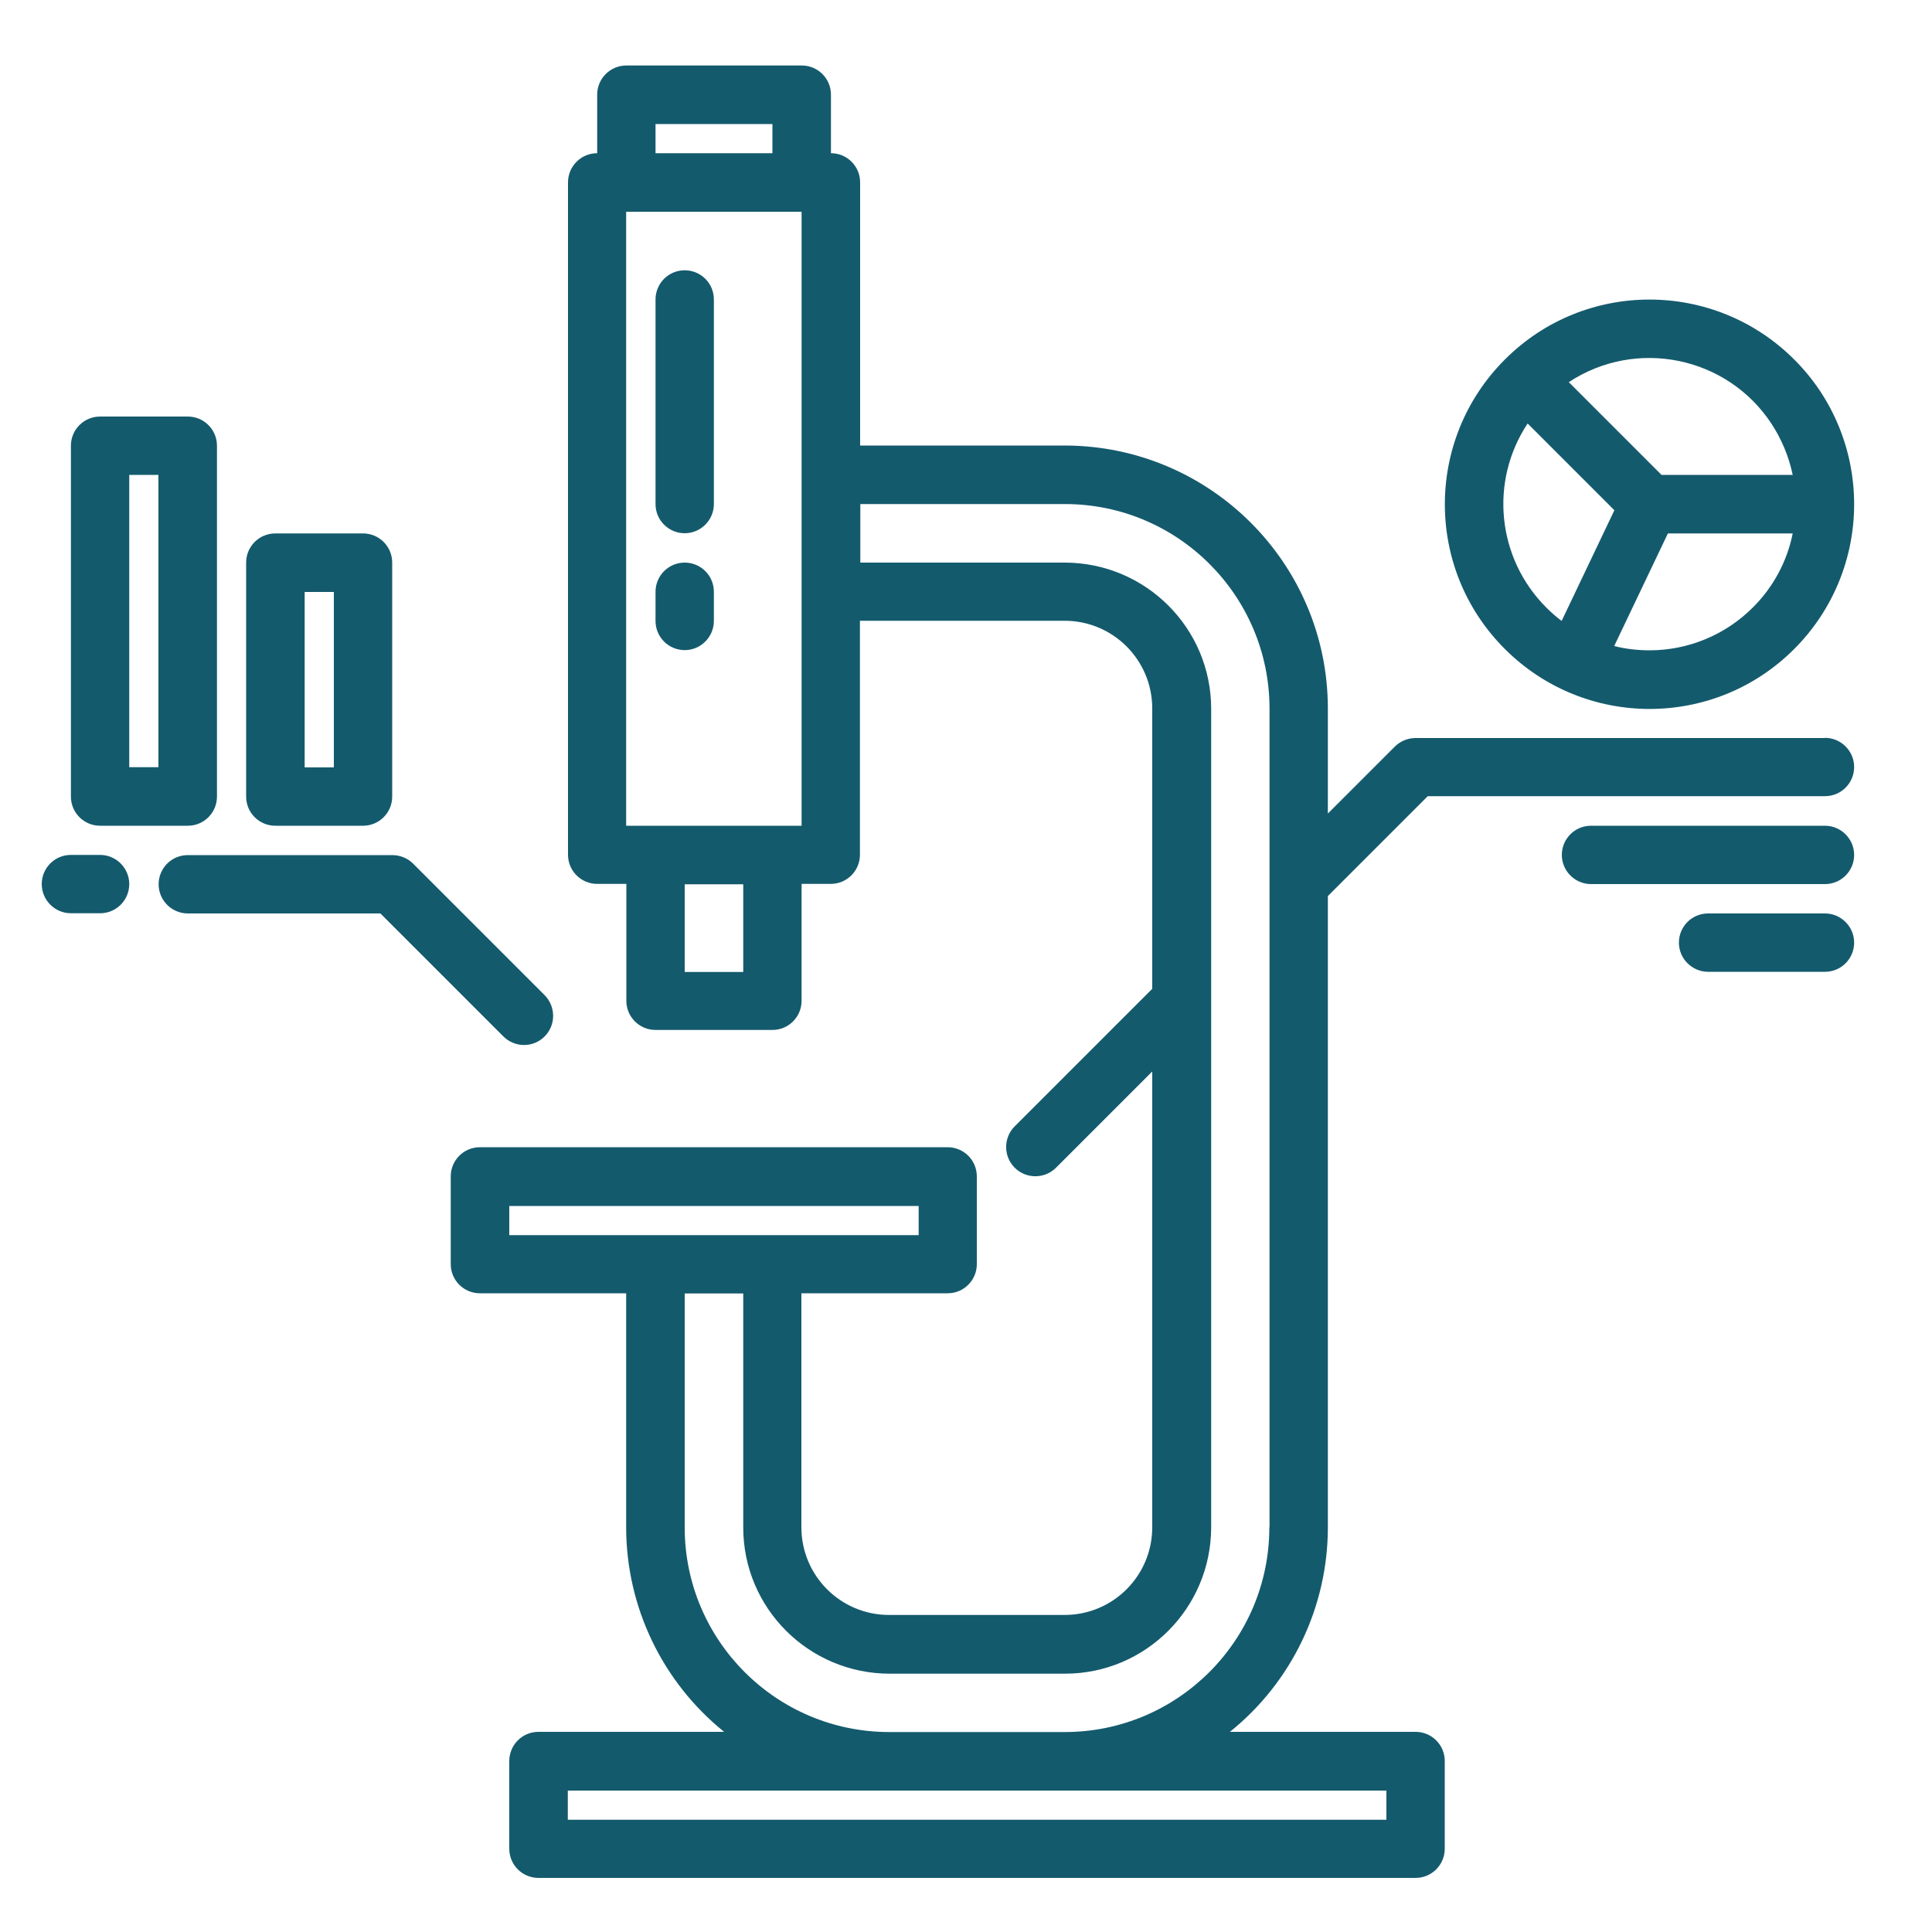 <?xml version="1.0" encoding="UTF-8"?>
<svg id="Layer_1" xmlns="http://www.w3.org/2000/svg" version="1.1" viewBox="0 0 100 100">
  <!-- Generator: Adobe Illustrator 29.8.3, SVG Export Plug-In . SVG Version: 2.1.1 Build 3)  -->
  <defs>
    <style>
      .st0 {
        fill: #145a6d;
      }

      .st1 {
        fill: none;
        stroke: #145a6d;
        stroke-miterlimit: 10;
      }
    </style>
  </defs>
  <g>
    <path class="st0" d="M-220.58-47.62c-.39-.5-1.12-.6-1.63-.22-1.06.8-2.27,1.29-3.51,1.56l-5.59-6.68c-.41-.49-1.14-.56-1.63-.16s-.56,1.11-.16,1.6l4.63,5.54c-1.4,0-2.76-.16-3.93-.39-.63-.13-1.24.27-1.36.89-.12.61.28,1.22.91,1.35.7.14,1.48.26,2.29.34,3.11.31,6.8,0,9.76-2.23.5-.38.6-1.09.21-1.59"/>
    <path class="st0" d="M-234.8-45.15c-.02-.09-2.3-9.73,2.93-14.22.49-.41.53-1.13.11-1.61s-1.16-.53-1.63-.11c-6.22,5.34-3.82,15.8-3.67,16.45.08.36,1.38,6.81-2.83,11.01l-9.67-11.56c1.04-.65,2.13-1.07,3.22-1.31l5.5,6.57c.2.25.49.39.78.41.29.03.6-.05.85-.25.49-.4.56-1.11.16-1.6l-4.52-5.41c1.26,0,2.45.2,3.47.43.63.15,1.25-.23,1.39-.84.15-.61-.24-1.23-.87-1.37-1.53-.36-3.82-.69-6.3-.33-.13,0-.25.02-.37.06-1.9.33-3.89,1.08-5.71,2.54h0c-2.61,2.1-4.21,5.15-4.61,8.82-.29,2.65.12,4.73.21,5.13v.02c.03.1,2.3,9.74-2.93,14.23-.48.41-.52,1.13-.1,1.61.21.23.48.36.76.39.31.03.63-.06.87-.28,6.22-5.33,3.82-15.8,3.66-16.44-.08-.37-1.37-6.75,2.77-10.95l9.65,11.55c-1.03.63-2.11,1.03-3.19,1.27l-5.52-6.6c-.41-.49-1.14-.56-1.63-.16s-.56,1.11-.16,1.6l4.54,5.42c-1.24,0-2.41-.19-3.42-.44-.63-.15-1.25.23-1.39.85-.15.61.24,1.23.87,1.37.67.16,1.49.31,2.41.4,2.83.28,6.6-.03,9.87-2.59,0,0,.03-.02.04-.04h.02s.04-.03.05-.04c2.61-2.1,4.21-5.15,4.61-8.82.29-2.64-.12-4.74-.21-5.14v-.03"/>
    <path class="st0" d="M-259.02-25.89l-4.65-5.56c1.74-.13,3.46.07,4.9.35.63.13,1.24-.27,1.36-.89.12-.61-.29-1.21-.91-1.34-4.93-.98-9.09-.33-12.04,1.88-.51.38-.6,1.1-.21,1.59.2.26.5.42.81.45.28.03.57-.05.81-.23.83-.62,1.74-1.05,2.69-1.35l5.46,6.53c.2.25.49.39.78.41.29.03.61-.05.85-.25.49-.4.56-1.11.16-1.6"/>
    <path class="st0" d="M-215.89-39.06c-.57,0-1.03.46-1.03,1.04,0,.27.11.54.3.74s.46.31.73.31h6.74c.27,0,.54-.11.73-.31s.3-.46.3-.74-.1-.55-.3-.74-.46-.3-.73-.3h-6.74Z"/>
    <path class="st0" d="M-206.16-42.1c-2.21,0-4.02,1.84-4.02,4.08s1.82,4.06,4.02,4.06,4.04-1.83,4.04-4.06-1.82-4.08-4.04-4.08ZM-206.16-40.02c1.1,0,1.98.88,1.98,2s-.87,1.98-1.98,1.98-1.96-.89-1.96-1.98.88-2,1.96-2Z"/>
    <path class="st0" d="M-201.65-55.99c-2.21,0-4.02,1.84-4.02,4.08s1.82,4.06,4.02,4.06,4.04-1.83,4.04-4.06-1.82-4.08-4.04-4.08ZM-201.65-53.9c1.1,0,1.98.88,1.98,2s-.87,1.98-1.98,1.98-1.96-.89-1.96-1.98.88-2,1.96-2Z"/>
    <path class="st0" d="M-201.65-28.22c-2.21,0-4.02,1.83-4.02,4.06s1.82,4.08,4.02,4.08,4.04-1.84,4.04-4.08-1.82-4.06-4.04-4.06ZM-201.65-26.14c1.1,0,1.98.89,1.98,1.98s-.87,2-1.98,2-1.96-.88-1.96-2,.88-1.98,1.96-1.98Z"/>
    <path class="st0" d="M-216.65-30.64c-.21.17-.35.43-.37.7-.02.28.06.55.23.76l4.64,5.7h0c.2.24.49.38.79.38h6.72c.27,0,.54-.11.73-.31s.3-.46.3-.74-.1-.54-.3-.74-.46-.31-.73-.31h-6.23l-4.33-5.32h0c-.17-.22-.42-.35-.7-.38s-.54.06-.75.23h0s0,.03,0,.03Z"/>
    <path class="st0" d="M-211.36-52.95c-.31,0-.6.14-.79.38l-4.64,5.69h0c-.18.21-.26.48-.23.76s.16.53.37.7c.21.17.48.26.76.23.27-.02.52-.16.7-.37l4.33-5.3h6.23c.27,0,.54-.11.73-.31s.3-.46.3-.74-.1-.54-.3-.74-.46-.31-.73-.31h-6.73Z"/>
    <path class="st0" d="M-281.25-39.08c-.57,0-1.03.47-1.03,1.04,0,.28.1.55.3.74s.46.3.73.3h6.74c.27,0,.54-.11.73-.3s.3-.46.3-.74-.11-.54-.3-.74-.46-.31-.73-.31h-6.74Z"/>
    <path class="st0" d="M-284.24-42.1c-2.22,0-4.04,1.83-4.04,4.06s1.82,4.08,4.04,4.08,4.02-1.84,4.02-4.08-1.82-4.06-4.02-4.06ZM-284.24-40.02c1.08,0,1.96.89,1.96,1.98s-.88,2-1.96,2-1.98-.88-1.98-2,.87-1.98,1.98-1.98Z"/>
    <path class="st0" d="M-288.75-28.22c-2.22,0-4.04,1.83-4.04,4.06s1.82,4.08,4.04,4.08,4.02-1.84,4.02-4.08-1.82-4.06-4.02-4.06ZM-288.75-26.14c1.08,0,1.96.89,1.96,1.98s-.88,2-1.96,2-1.98-.88-1.98-2,.87-1.98,1.98-1.98Z"/>
    <path class="st0" d="M-288.75-55.99c-2.22,0-4.04,1.84-4.04,4.08s1.82,4.06,4.04,4.06,4.02-1.83,4.02-4.06-1.82-4.08-4.02-4.08ZM-288.75-53.9c1.08,0,1.96.88,1.96,2s-.88,1.98-1.96,1.98-1.98-.89-1.98-1.98.87-2,1.98-2Z"/>
    <path class="st0" d="M-285.76-52.97c-.57,0-1.03.47-1.03,1.04,0,.28.1.54.3.74s.46.31.73.31h6.23l4.33,5.32h0c.17.22.42.35.7.38.27.02.54-.06.75-.23.21-.18.35-.43.37-.7.02-.28-.06-.55-.23-.76l-4.63-5.7c-.2-.24-.49-.38-.79-.38h-6.72v-.02h0Z"/>
    <path class="st0" d="M-274.51-30.87c-.27.03-.52.16-.7.37l-4.33,5.3h-6.23c-.57,0-1.03.47-1.03,1.04,0,.28.1.54.3.74s.46.31.73.31h6.72c.31,0,.6-.14.79-.38l4.64-5.68h0c.18-.22.26-.49.23-.76-.03-.28-.16-.53-.37-.7s-.48-.26-.76-.23h.01,0Z"/>
    <path class="st0" d="M-245.21-9.46c-.57,0-1.03.47-1.03,1.04V-1.6c0,.27.11.54.3.74s.46.31.73.31.54-.11.73-.31c.19-.2.3-.46.3-.74v-6.82c0-.27-.1-.54-.3-.74s-.46-.31-.73-.31h0Z"/>
    <path class="st0" d="M-245.21-2.64c-2.21,0-4.02,1.83-4.02,4.06s1.82,4.08,4.02,4.08,4.04-1.84,4.04-4.08-1.82-4.06-4.04-4.06ZM-245.21-.56c1.1,0,1.98.89,1.98,1.98s-.87,2-1.98,2-1.96-.88-1.96-2,.88-1.98,1.96-1.98Z"/>
    <path class="st0" d="M-231.47,1.91c-2.21,0-4.02,1.83-4.02,4.06s1.82,4.08,4.02,4.08,4.04-1.84,4.04-4.08-1.82-4.06-4.04-4.06ZM-231.47,4c1.1,0,1.98.89,1.98,1.98s-.87,2-1.98,2-1.96-.88-1.96-2,.88-1.98,1.96-1.98Z"/>
    <path class="st0" d="M-258.93,1.91c-2.22,0-4.04,1.83-4.04,4.06s1.82,4.08,4.04,4.08,4.02-1.84,4.02-4.08-1.82-4.06-4.02-4.06ZM-258.93,4c1.08,0,1.96.89,1.96,1.98s-.88,2-1.96,2-1.98-.88-1.98-2,.87-1.98,1.98-1.98Z"/>
    <path class="st0" d="M-253.21-9.56c-.27-.02-.55.06-.76.24l-5.64,4.69h0c-.24.2-.37.49-.37.8V2.97c0,.27.11.54.3.74s.45.31.73.31.54-.11.73-.31.3-.46.3-.74V-3.34l5.26-4.37h0c.21-.18.34-.43.37-.71.02-.28-.06-.55-.23-.76-.18-.21-.43-.35-.7-.37h.01Z"/>
    <path class="st0" d="M-237.19-9.56c-.27.03-.52.16-.7.37-.17.21-.26.49-.23.76.02.27.16.52.37.7l5.25,4.37V2.95c0,.27.11.54.3.74s.45.31.73.31.54-.11.73-.31.3-.46.3-.74V-3.84c0-.31-.14-.6-.37-.8l-5.62-4.69h0c-.21-.17-.48-.26-.76-.23h0Z"/>
    <path class="st0" d="M-245.19-75.5c-.57,0-1.03.46-1.03,1.04v6.81c0,.27.1.54.3.74s.46.31.73.31.54-.11.73-.31.3-.46.3-.74v-6.81c0-.28-.11-.55-.3-.74s-.46-.3-.73-.3Z"/>
    <path class="st0" d="M-245.19-81.57c-2.22,0-4.04,1.84-4.04,4.08s1.82,4.06,4.04,4.06,4.02-1.83,4.02-4.06-1.82-4.08-4.02-4.08ZM-245.19-79.48c1.08,0,1.96.88,1.96,2s-.88,1.98-1.96,1.98-1.98-.89-1.98-1.98.87-2,1.98-2Z"/>
    <path class="st0" d="M-258.93-86.12c-2.22,0-4.04,1.84-4.04,4.08s1.82,4.06,4.04,4.06,4.02-1.83,4.02-4.06-1.82-4.08-4.02-4.08ZM-258.93-84.04c1.08,0,1.96.88,1.96,2s-.88,1.98-1.96,1.98-1.98-.89-1.98-1.98.87-2,1.98-2Z"/>
    <path class="st0" d="M-231.47-86.12c-2.21,0-4.02,1.84-4.02,4.08s1.82,4.06,4.02,4.06,4.04-1.83,4.04-4.06-1.82-4.08-4.04-4.08ZM-231.47-84.04c1.1,0,1.98.88,1.98,2s-.87,1.98-1.98,1.98-1.96-.89-1.96-1.98.88-2,1.96-2Z"/>
    <path class="st0" d="M-231.45-80.06c-.57,0-1.03.46-1.03,1.04v6.3l-5.26,4.37h0c-.21.17-.34.43-.37.7-.02.28.06.55.23.76.18.21.43.35.7.37s.55-.06.76-.23l5.64-4.69h0c.24-.2.37-.49.37-.8v-6.79c0-.28-.11-.55-.3-.74s-.45-.3-.73-.3h0Z"/>
    <path class="st0" d="M-258.94-80.06c-.57,0-1.03.46-1.03,1.04v6.79c0,.31.14.6.37.8l5.62,4.69c.21.17.48.26.76.23.27-.03.52-.16.7-.37.17-.21.26-.49.23-.76-.02-.27-.16-.52-.37-.7l-5.25-4.37v-6.3c0-.28-.11-.55-.3-.74s-.45-.3-.73-.3h0Z"/>
    <path class="st0" d="M-274.95-42.92c-2.67,16.62,8.52,32.3,24.96,35,16.44,2.7,31.97-8.6,34.64-25.22,2.67-16.62-8.52-32.3-24.96-35s-31.97,8.61-34.64,25.23h0ZM-272.92-42.58c2.49-15.51,16.93-26.02,32.27-23.5,15.35,2.52,25.75,17.11,23.26,32.61s-16.92,26.02-32.27,23.5c-15.35-2.52-25.75-17.1-23.26-32.61h0Z"/>
  </g>
  <path class="st0" d="M-497.76,23.41l-26.56-26.56c-1.21-1.14-3.09-1.14-4.3,0l-6.81,6.81c-1.19,1.19-1.2,3.11-.01,4.3h.01l16.55,16.56-16.55,16.55c-1.19,1.19-1.19,3.12,0,4.31l6.81,6.81c1.19,1.18,3.11,1.18,4.3,0l26.56-26.56c.61-.61.61-1.61,0-2.22h0ZM-526.4,49.97l-6.74-6.74,17.6-17.6c.61-.61.61-1.61,0-2.22l-17.67-17.53,6.66-6.81,25.45,25.45-25.31,25.45s.01,0,.01,0ZM-533.32,23.41l-26.56-26.56c-1.2-1.15-3.1-1.15-4.31,0l-6.81,6.81c-1.19,1.19-1.19,3.12,0,4.31l8.7,8.7h-27.84c-1.68,0-3.04,1.36-3.05,3.05v9.63c0,1.68,1.36,3.04,3.05,3.05h27.84l-8.7,8.7c-1.19,1.19-1.19,3.12,0,4.31l6.81,6.81c1.19,1.19,3.12,1.19,4.31,0l26.56-26.56c.61-.61.61-1.61,0-2.22h0v-.03ZM-561.96,49.97l-6.81-6.67,11.38-11.38c.61-.61.61-1.61,0-2.22-.29-.29-.69-.46-1.11-.46l-31.53.1-.1-9.53h31.63c.87,0,1.57-.7,1.57-1.57,0-.42-.17-.82-.46-1.11l-11.38-11.24,6.74-6.74,25.38,25.38s-25.31,25.44-25.31,25.44Z"/>
  <g>
    <path class="st0" d="M-275.13,80.24l3.1,2.35-2.56,4.38c-.19.33-.2.74,0,1.07.8,1.43,1.43,2.94,1.87,4.51.1.37.39.66.76.75l4.9,1.3v7.08l-4.91,1.28c-.37.1-.66.38-.77.75-.44,1.57-1.07,3.08-1.87,4.5-.19.33-.18.74,0,1.07l2.55,4.39-5.02,5-4.38-2.56c-.33-.19-.74-.2-1.07,0-1.43.8-2.94,1.43-4.51,1.87-.37.1-.66.39-.75.76l-1.3,4.9h-7.08l-1.28-4.91c-.1-.37-.38-.66-.75-.77-1.57-.44-3.08-1.07-4.5-1.87-.33-.19-.74-.18-1.07,0l-4.39,2.55-5-5.02,2.56-4.38c.19-.33.2-.74,0-1.07-.8-1.43-1.43-2.94-1.87-4.51-.1-.37-.39-.66-.76-.75l-4.9-1.3v-7.08l4.91-1.28c.37-.1.66-.38.77-.75.44-1.57,1.07-3.08,1.87-4.5.19-.33.18-.74,0-1.07l-2.55-4.39,2.32-2.32-1.54-1.51-2.53,2.52c-.56.56-.68,1.43-.28,2.12l2.4,4.13c-.65,1.23-1.18,2.51-1.6,3.84l-4.61,1.21c-.77.2-1.31.9-1.31,1.7v7.7c0,.8.53,1.5,1.3,1.7l4.61,1.22c.41,1.32.94,2.61,1.59,3.84l-2.41,4.12c-.4.69-.29,1.56.27,2.12l5.44,5.46c.56.56,1.43.68,2.12.28l4.13-2.4c1.23.65,2.51,1.18,3.84,1.6l1.21,4.61c.2.77.9,1.31,1.7,1.31h7.7c.8,0,1.49-.54,1.69-1.31l1.22-4.61c1.32-.41,2.61-.94,3.84-1.59l4.12,2.41c.51.29,1.11.31,1.62.08.18-.08.36-.2.51-.35l5.46-5.44c.56-.56.68-1.43.28-2.12l-2.4-4.13c.65-1.23,1.18-2.52,1.6-3.84l4.61-1.21c.77-.2,1.31-.9,1.31-1.7v-7.7c0-.8-.53-1.5-1.3-1.7l-4.61-1.22c-.41-1.32-.94-2.61-1.59-3.84l2.41-4.12c.4-.69.29-1.56-.27-2.12l-3.54-2.79-1.31,1.75h0Z"/>
    <path class="st0" d="M-282.26,88.64c3.16,3.28,4.99,9.96,2.5,15.37-2.3,5-7.35,8.24-12.85,8.24-2.04,0-4.03-.44-5.89-1.3-7.08-3.26-10.2-11.67-6.94-18.75.62-1.35,1.35-2.46,2.32-3.53l-1.76-1.77c-1.08,1.22-2.11,2.76-2.8,4.26-.94,2.04-1.44,4.19-1.51,6.41-.07,2.15.28,4.26,1.03,6.28s1.86,3.85,3.31,5.43c1.5,1.64,3.29,2.95,5.33,3.88,2.2,1.01,4.53,1.52,6.92,1.52,3.13,0,6.19-.88,8.85-2.55,2.73-1.72,4.89-4.17,6.24-7.12.94-2.04,1.44-4.19,1.51-6.41.07-2.15-.28-4.26-1.03-6.28s-1.86-3.85-3.31-5.43l-1.92,1.73v.02h0Z"/>
    <path class="st0" d="M-269.93,40.19c-2.78,0-5.04,2.26-5.04,5.04,0,2.4,1.68,4.43,3.98,4.93v4.65l-14.44,8.35.04-8.9,3.95-3.82c.11-.1.16-.24.16-.38v-7.46c2.3-.49,3.98-2.53,3.98-4.93,0-2.78-2.26-5.04-5.04-5.04s-5.04,2.26-5.04,5.04c0,2.4,1.68,4.43,3.98,4.93v6.78l-3.95,3.81c-.1.1-.16.24-.16.38l-.06,11.07v12.33c0,.29.24.53.53.53h5.75l-11.5,14.3-11.49-14.3h5.75c.29,0,.53-.24.53-.53v-12.64c0-.19-.11-.37-.27-.46l-16.29-9.08v-4.64c2.3-.49,3.98-2.53,3.98-4.93,0-2.78-2.26-5.04-5.04-5.04s-5.04,2.26-5.04,5.04c0,2.4,1.68,4.43,3.98,4.93v5.58c0,.19.11.37.27.46l16.29,9.08v10.11h-7.47c-.2,0-.39.11-.48.29s-.06.4.07.56l14.82,18.43c.1.12.25.2.41.2s.31-.07.41-.2l14.82-18.43c.13-.16.15-.38.07-.56-.09-.18-.27-.3-.48-.3h-7.47v-9.77l16.3-9.43c.16-.1.26-.27.26-.46v-5.57c2.3-.49,3.98-2.53,3.98-4.93,0-2.78-2.26-5.04-5.04-5.04h0v.02h-.01ZM-315.63,42.31c1.61,0,2.93,1.31,2.93,2.93s-1.31,2.93-2.93,2.93-2.93-1.31-2.93-2.93,1.32-2.93,2.93-2.93ZM-282.33,34.76c1.61,0,2.93,1.31,2.93,2.93s-1.31,2.93-2.93,2.93-2.93-1.31-2.93-2.93,1.32-2.93,2.93-2.93ZM-272.86,45.23c0-1.61,1.31-2.93,2.93-2.93s2.93,1.31,2.93,2.93-1.31,2.93-2.93,2.93-2.93-1.31-2.93-2.93Z"/>
    <path class="st0" d="M-303.02,41.04v13.07c0,.17.08.33.22.44l9.01,6.29v8.22c0,.29.24.53.53.53h1.06c.29,0,.53-.24.53-.53v-9.05c0-.17-.08-.33-.22-.44l-9.01-6.29v-12.24c2.3-.49,3.98-2.53,3.98-4.93,0-2.78-2.26-5.04-5.04-5.04s-5.04,2.26-5.04,5.04c0,2.39,1.68,4.43,3.99,4.93h0ZM-301.96,39.03c-1.61,0-2.93-1.31-2.93-2.93s1.31-2.93,2.93-2.93,2.93,1.31,2.93,2.93-1.32,2.93-2.93,2.93Z"/>
  </g>
  <g>
    <path class="st0" d="M-82.58,56.04l-35.72-11.91c-.36-.12-.73-.12-1.07,0l-35.72,11.91c-.7.24-1.16.88-1.16,1.62v29.19c0,22.62,15.19,42.78,36.96,48.99.15.05.31.07.46.07s.31-.02.46-.07c21.76-6.21,36.96-26.37,36.96-48.99v-29.19c0-.73-.48-1.38-1.16-1.62h-.02.01ZM-84.83,86.84c0,20.96-13.97,39.63-34.02,45.59-20.06-5.95-34.02-24.63-34.02-45.59v-27.97l34.02-11.35,34.02,11.35v27.97Z"/>
    <path class="st0" d="M-119.39,54.9l-25.52,8.51c-.7.24-1.16.88-1.16,1.62v21.82c0,16.96,10.7,32.32,26.62,38.22.19.07.39.1.6.1s.41-.03.6-.1c15.92-5.9,26.62-21.26,26.62-38.22v-21.82c0-.73-.48-1.38-1.16-1.62l-25.52-8.51c-.36-.12-.73-.12-1.07,0h-.02s.01,0,.01,0ZM-95.04,66.25v20.6c0,15.34-9.54,29.24-23.81,34.8-14.27-5.56-23.81-19.48-23.81-34.8v-20.6l23.81-7.94s23.81,7.94,23.81,7.94Z"/>
    <path class="st0" d="M-129.55,86.78c-.66-.66-1.74-.66-2.4,0s-.66,1.74,0,2.4l9.47,9.47c.32.32.75.49,1.21.49h.1c.49-.03.94-.27,1.24-.65l14.34-18.35c.58-.75.44-1.8-.29-2.38-.75-.58-1.8-.44-2.38.29l-13.15,16.84-8.11-8.11h-.03Z"/>
  </g>
  <path class="st0" d="M-290.52,70.04c-.07.43-.11.87-.11,1.3,0,.67-.54,1.22-1.22,1.22s-1.22-.54-1.22-1.22c0-.57.05-1.14.14-1.71.11-.66.74-1.11,1.4-1s1.11.74,1,1.4h0ZM-282.88,61.16c-3.52,0-6.75,1.78-8.63,4.77-.36.57-.19,1.32.38,1.68.2.13.43.19.65.19.4,0,.8-.2,1.03-.57,1.43-2.27,3.88-3.63,6.57-3.63,2.44,0,4.68,1.11,6.17,3.05.41.54,1.17.64,1.71.23.54-.41.64-1.17.23-1.71-1.95-2.55-4.9-4.02-8.11-4.02h0ZM-283.49,46.68h2.9v8.7c0,.67.54,1.22,1.22,1.22s1.22-.54,1.22-1.22v-9.92c0-.67-.54-1.22-1.22-1.22h-1.72l5.09-6.98,5.1,6.98h-1.72c-.67,0-1.22.54-1.22,1.22v9.92c0,.67.54,1.22,1.22,1.22s1.22-.54,1.22-1.22v-8.7h2.9c.46,0,.88-.26,1.09-.66.21-.41.17-.9-.1-1.27l-7.49-10.26c-.23-.31-.59-.5-.98-.5s-.75.18-.98.5l-7.49,10.26c-.27.37-.31.86-.1,1.27.2.4.62.66,1.08.66h-.02,0ZM-311.39,93.27c.19,0,.38-.04.55-.13.41-.21.66-.63.66-1.09v-2.9h3.07c.67,0,1.22-.54,1.22-1.22s-.54-1.22-1.22-1.22h-4.28c-.67,0-1.22.54-1.22,1.22v1.72l-6.98-5.1,6.98-5.1v1.72c0,.67.54,1.22,1.22,1.22h4.29c.67,0,1.22-.54,1.22-1.22s-.54-1.22-1.22-1.22h-3.07v-2.9c0-.46-.26-.88-.67-1.09s-.9-.17-1.27.1l-10.26,7.5c-.32.23-.5.59-.5.98s.18.75.5.98l10.26,7.49c.21.15.46.23.72.23h0v.03h0ZM-229.62,83.58l-10.26-7.49c-.37-.27-.86-.31-1.27-.1s-.66.63-.66,1.09v2.9h-3.07c-.67,0-1.22.54-1.22,1.22s.54,1.22,1.22,1.22h4.29c.67,0,1.22-.54,1.22-1.22v-1.72l6.98,5.1-6.98,5.1v-1.72c0-.67-.54-1.22-1.22-1.22h-4.29c-.67,0-1.22.54-1.22,1.22s.54,1.22,1.22,1.22h3.07v2.9c0,.46.26.88.66,1.09.18.09.36.13.55.13.25,0,.5-.08.72-.23l10.26-7.49c.31-.23.5-.59.5-.98s-.18-.76-.5-.99h0s0-.03,0-.03ZM-268.5,114.85h-2.9v-8.7c0-.67-.54-1.22-1.22-1.22s-1.22.54-1.22,1.22v9.92c0,.67.54,1.22,1.22,1.22h1.72l-5.09,6.98-5.1-6.98h1.72c.67,0,1.22-.54,1.22-1.22v-9.92c0-.67-.54-1.22-1.22-1.22s-1.22.54-1.22,1.22v8.7h-2.9c-.46,0-.88.26-1.09.66-.21.41-.17.9.1,1.27l7.49,10.26c.23.31.59.5.98.5s.75-.18.98-.5l7.49-10.26c.27-.37.31-.86.1-1.27-.2-.4-.62-.66-1.08-.66h.02,0ZM-238.12,102.55c0,2.88-2.34,5.21-5.21,5.21-2.46,0-4.52-1.71-5.07-4h-11.34c-.67,0-1.22-.55-1.22-1.22v-7.37h-6.71v14.8h6.06c.55-2.29,2.61-4,5.07-4,2.88,0,5.21,2.34,5.21,5.21s-2.34,5.21-5.21,5.21c-2.46,0-4.52-1.71-5.07-4h-7.28c-.67,0-1.22-.54-1.22-1.22v-16.02h-11.77v16.02c0,.67-.54,1.22-1.22,1.22h-7.28c-.55,2.29-2.61,4-5.07,4-2.88,0-5.21-2.34-5.21-5.21s2.34-5.21,5.21-5.21c2.46,0,4.52,1.71,5.07,4h6.06v-14.8h-6.71v7.37c0,.67-.54,1.22-1.22,1.22h-11.34c-.55,2.29-2.61,4-5.07,4-2.88,0-5.21-2.34-5.21-5.21s2.34-5.21,5.21-5.21c2.46,0,4.52,1.71,5.07,4h10.12v-6.16h-1.65c-5.86,0-10.62-4.76-10.62-10.62,0-5.35,3.97-9.78,9.12-10.51-.18-.89-.26-1.79-.26-2.7,0-7.71,6.28-14,14-14,6.15,0,11.52,4.01,13.34,9.74,1.43-.69,3-1.05,4.61-1.05,4.91,0,9.2,3.45,10.33,8.14,4.82,1.05,8.35,5.36,8.35,10.38,0,5.86-4.76,10.62-10.62,10.62h-1.65v6.16h10.12c.55-2.29,2.61-4,5.07-4,2.88,0,5.22,2.34,5.22,5.21h0ZM-305.88,102.55c0-1.53-1.25-2.78-2.78-2.78s-2.78,1.25-2.78,2.78,1.25,2.78,2.78,2.78,2.78-1.25,2.78-2.78ZM-292.67,111.2c0-1.53-1.25-2.78-2.78-2.78s-2.78,1.25-2.78,2.78,1.25,2.78,2.78,2.78,2.78-1.25,2.78-2.78ZM-259.32,111.2c0,1.53,1.25,2.78,2.78,2.78s2.78-1.25,2.78-2.78-1.25-2.78-2.78-2.78-2.78,1.25-2.78,2.78ZM-295.12,92.74h38.24c4.51,0,8.18-3.67,8.18-8.18,0-4.09-3.05-7.58-7.11-8.11-.54-.07-.96-.49-1.05-1.02-.6-3.96-4.08-6.95-8.09-6.95-1.69,0-3.32.51-4.7,1.48-.34.24-.77.29-1.16.13-.38-.16-.66-.5-.74-.9-1.03-5.45-5.8-9.4-11.36-9.4-6.38,0-11.56,5.19-11.56,11.56,0,1.18.18,2.34.52,3.45.12.37.05.77-.18,1.09-.23.31-.59.5-.98.5h-.04c-4.51,0-8.18,3.67-8.18,8.18s3.67,8.18,8.18,8.18h.03ZM-240.55,102.55c0-1.53-1.25-2.78-2.78-2.78s-2.78,1.25-2.78,2.78,1.25,2.78,2.78,2.78,2.78-1.25,2.78-2.78Z"/>
  <g>
    <path class="st0" d="M-419.96,2.27l2.31-2.31c.04.54.07,1.08.12,1.6.14,1.47.36,2.92.65,4.33,3.59,17.56,17.93,30.97,35.72,33.35h.16c.64,0,1.16-.52,1.16-1.16,0-.59-.45-1.08-1.03-1.15-16.79-2.26-30.34-14.92-33.73-31.51-.28-1.32-.48-2.7-.62-4.1-.04-.38-.06-.79-.09-1.18l2.12,2.12c.23.23.52.34.83.34s.59-.12.83-.34c.45-.45.45-1.18,0-1.64l-4.2-4.2c-.21-.22-.5-.35-.83-.35s-.62.14-.83.35l-4.2,4.2c-.45.45-.45,1.18,0,1.64.46.45,1.19.45,1.64,0h0Z"/>
    <path class="st0" d="M-331.07-7.79l-2.34,2.34c-.04-.56-.07-1.1-.13-1.64-.15-1.47-.38-2.92-.68-4.33-3.68-17.32-17.93-30.59-35.46-33.01-.64-.09-1.22.36-1.31.99-.09.64.36,1.22.99,1.31,16.56,2.29,30.04,14.82,33.51,31.18.28,1.32.5,2.7.64,4.09.04.37.06.77.09,1.16l-2.1-2.1c-.45-.45-1.18-.45-1.64,0-.45.45-.45,1.18,0,1.64l4.21,4.21c.23.23.52.34.83.34.15,0,.31-.04.45-.09.05-.02.07-.06.12-.07.09-.05.17-.09.25-.16l4.21-4.21c.45-.45.45-1.18,0-1.64-.46-.45-1.2-.47-1.66,0h.02Z"/>
    <path class="st0" d="M-366.74,38.67c17.43-3.7,30.7-18.06,33.04-35.73.08-.64-.36-1.22-1-1.3-.65-.08-1.22.36-1.3,1-2.19,16.69-14.74,30.26-31.21,33.75-1.32.28-2.7.5-4.09.64-.38.04-.77.06-1.15.09l2.09-2.09c.45-.45.45-1.18,0-1.64-.45-.45-1.18-.45-1.64,0l-4.2,4.2c-.12.1-.2.24-.25.38-.12.29-.12.6.01.89.01.02.02.04.04.06.06.12.12.22.21.31l4.21,4.21c.23.23.52.34.83.34s.59-.12.83-.34c.45-.45.45-1.18,0-1.64l-2.34-2.34c.56-.04,1.1-.07,1.64-.13,1.45-.14,2.9-.38,4.3-.68h0s-.02.02-.02.02Z"/>
    <path class="st0" d="M-416.37-7.21c.06.01.1.01.16.01.57,0,1.07-.42,1.15-1,2.32-16.69,14.97-30.16,31.48-33.52,1.33-.28,2.7-.48,4.1-.62.39-.04.79-.06,1.2-.09l-2.14,2.14c-.45.45-.45,1.18,0,1.64.23.23.52.34.83.34s.59-.12.83-.34l4.21-4.21c.06-.06.09-.14.14-.2.04-.06.09-.1.12-.17.06-.14.08-.28.08-.43v-.02c0-.1-.04-.21-.06-.3-.01-.05-.01-.09-.02-.13-.06-.15-.15-.29-.27-.41l-4.19-4.19c-.45-.45-1.18-.45-1.64,0s-.45,1.18,0,1.64l2.31,2.31c-.54.04-1.07.07-1.6.12-1.46.14-2.92.36-4.33.65-17.47,3.56-30.85,17.82-33.31,35.47-.12.65.32,1.24.96,1.32h0Z"/>
    <path class="st0" d="M-369.32-34.2c-.01-.08-.02-.15-.05-.22-.02-.07-.06-.14-.09-.2-.04-.07-.07-.13-.12-.19-.05-.06-.1-.1-.16-.15-.06-.05-.12-.08-.17-.12-.07-.04-.14-.06-.22-.08-.05,0-.08-.04-.13-.05-3.36-.56-7.16-.56-10.52,0-.05,0-.08.04-.13.05-.08.02-.15.05-.22.08-.07.04-.13.07-.17.12-.06.05-.12.09-.16.15-.05.06-.08.12-.12.19s-.07.13-.09.2-.04.15-.05.23c0,.05-.02.08-.02.13v4.98c-2.86.66-5.57,1.79-8.08,3.34l-3.52-3.52s-.08-.05-.12-.08c-.06-.05-.12-.09-.19-.13s-.14-.06-.21-.08c-.07-.02-.14-.04-.21-.05-.08-.01-.15,0-.22.01s-.14.02-.21.05c-.07.02-.14.06-.21.09-.05.02-.08.02-.13.06-2.87,2.07-5.36,4.56-7.43,7.43-.02.04-.04.08-.06.13-.04.07-.07.14-.09.21s-.04.14-.05.22c-.01.07-.01.14-.01.22.01.07.02.14.05.22.02.07.05.14.07.2.04.07.08.13.13.2.02.04.05.08.08.12l3.52,3.52c-1.56,2.51-2.68,5.22-3.34,8.08h-4.98s-.08.02-.13.02c-.08.01-.15.02-.23.05-.07.02-.14.06-.2.09-.07.04-.13.07-.19.13-.06.05-.1.1-.15.16-.05.06-.08.12-.12.19s-.06.14-.08.22c-.01.05-.04.08-.05.13-.28,1.67-.42,3.44-.42,5.26s.14,3.59.42,5.26c.01.06.04.09.05.14.02.06.04.12.06.17.04.08.08.14.14.21.04.05.07.09.1.13.07.06.15.1.22.15.05.02.08.06.13.07.14.06.28.08.43.08h4.98c.66,2.87,1.79,5.57,3.34,8.08l-3.52,3.52s-.05.08-.08.12c-.05.06-.09.13-.13.2s-.06.13-.07.2c-.02.07-.04.14-.05.22-.01.07,0,.14.01.22.01.07.02.14.05.22.02.07.06.14.09.21.02.05.04.09.06.13,2.07,2.87,4.56,5.36,7.43,7.43.05.04.12.06.16.08s.07.05.12.06c.13.05.27.08.39.08.16,0,.33-.05.48-.12.05-.02.09-.06.13-.09.07-.05.15-.08.21-.14l3.52-3.52c2.51,1.56,5.22,2.68,8.08,3.34v4.98s.02.09.02.13c.01.08.02.15.05.23.02.07.06.14.09.2.04.07.07.13.12.19.05.06.1.1.16.15s.12.08.17.12c.07.04.14.06.22.08.05.01.08.04.13.05,1.67.28,3.45.42,5.26.42s3.57-.14,5.26-.42c.05-.01.08-.04.13-.05.08-.02.15-.05.22-.08.07-.04.13-.07.17-.12.06-.05.12-.09.16-.15.05-.06.08-.12.12-.19s.07-.13.09-.2c.02-.07.04-.15.05-.22,0-.05.02-.08.02-.14v-4.98c2.86-.66,5.57-1.79,8.08-3.34l3.52,3.52c.06.06.14.09.21.14.05.04.08.07.13.09.15.07.31.12.48.12.14,0,.27-.04.39-.08.05-.01.08-.04.12-.06.06-.02.12-.05.16-.08,2.87-2.07,5.36-4.56,7.43-7.43.02-.04.04-.08.06-.13.04-.07.07-.14.09-.21s.04-.14.05-.22c.01-.07.01-.14.01-.22-.01-.07-.02-.14-.05-.22-.02-.07-.05-.14-.07-.2-.04-.07-.08-.13-.13-.2-.02-.04-.05-.08-.08-.12l-3.52-3.52c1.56-2.51,2.68-5.22,3.34-8.08h4.98c.15,0,.29-.04.43-.08.05-.02.08-.05.13-.07.08-.05.16-.09.22-.15.05-.04.07-.08.1-.13.06-.07.1-.13.14-.21.02-.06.05-.12.06-.17.01-.05.05-.09.05-.14.28-1.67.42-3.44.42-5.26s-.14-3.59-.42-5.26c-.01-.05-.04-.08-.05-.13-.02-.08-.05-.15-.08-.22-.04-.06-.07-.12-.12-.17-.05-.06-.09-.12-.16-.16-.06-.05-.12-.08-.17-.12-.07-.04-.13-.07-.21-.09-.07-.02-.15-.04-.22-.05-.05,0-.08-.02-.14-.02h-4.98c-.66-2.87-1.79-5.57-3.34-8.08l3.52-3.52s.05-.08.08-.12c.05-.06.09-.13.13-.2.04-.07.06-.13.07-.2.02-.07.04-.14.05-.22.01-.07,0-.14-.01-.22-.01-.07-.02-.14-.05-.22-.02-.07-.06-.14-.09-.21-.02-.05-.04-.09-.06-.13-2.07-2.87-4.56-5.36-7.43-7.43-.04-.02-.08-.04-.13-.06-.07-.04-.14-.07-.21-.09s-.14-.04-.22-.05c-.07-.01-.14-.01-.22-.01-.08.01-.15.02-.22.05-.07.02-.14.05-.2.07-.07.04-.13.08-.2.13-.04.02-.08.05-.12.08l-3.52,3.52c-2.51-1.56-5.22-2.68-8.08-3.34v-4.98c.06-.05.05-.1.04-.14h0l.02-.02h0ZM-361.68-23.31s.09.05.14.07c.04.02.07.04.12.06.13.05.25.08.39.08.13,0,.27-.04.38-.07.02-.01.06-.02.08-.04.13-.06.23-.13.34-.22.01,0,.01-.01.02-.01l3.42-3.42c2.08,1.6,3.92,3.45,5.53,5.53l-3.42,3.42s-.04.07-.07.09c-.05.06-.09.13-.13.2-.04.07-.06.13-.08.2-.02.07-.04.14-.05.22-.01.07-.01.15,0,.22s.02.14.05.21c.02.07.05.14.09.21.02.04.02.08.05.12,1.85,2.75,3.09,5.78,3.71,9,.01.05.04.08.05.13.02.06.04.12.07.17.04.08.08.14.14.21.04.05.07.08.1.13.07.06.15.1.22.15.05.02.08.06.13.07.13.06.28.08.42.08h4.87c.16,1.27.27,2.55.27,3.9s-.1,2.65-.27,3.9h-4.87s-.07.02-.1.02c-.08,0-.16.02-.24.05-.07.02-.13.05-.19.08-.07.04-.13.08-.2.13-.06.05-.1.09-.15.15s-.08.12-.13.19c-.04.07-.07.14-.09.22-.01.04-.04.07-.05.12-.63,3.23-1.88,6.24-3.71,9-.02.04-.02.07-.05.12-.04.07-.07.14-.09.21s-.04.14-.05.21c-.01.07-.01.15,0,.22.01.07.02.14.05.22.02.07.05.14.08.2.04.07.08.13.13.2.02.04.04.07.07.09l3.42,3.42c-1.6,2.08-3.45,3.92-5.53,5.53l-3.42-3.42s-.07-.04-.09-.07c-.06-.05-.13-.09-.2-.13-.07-.04-.13-.06-.2-.08s-.14-.04-.22-.05c-.07-.01-.14-.01-.22,0-.07.01-.14.02-.22.05-.07.02-.14.05-.21.09-.04.02-.07.02-.1.05-2.75,1.85-5.77,3.09-9,3.71-.04.01-.07.04-.1.05-.08.02-.15.05-.22.09s-.12.07-.17.12c-.06.05-.1.1-.16.16-.05.06-.08.12-.12.19s-.06.13-.08.2c-.02.07-.04.15-.05.23,0,.05-.02.08-.02.12v4.87c-2.54.33-5.27.33-7.81,0v-4.87s-.02-.08-.02-.12c-.01-.08-.02-.15-.05-.22-.02-.07-.05-.14-.08-.2-.04-.07-.07-.13-.12-.17-.05-.06-.1-.1-.16-.16-.06-.05-.12-.08-.17-.12-.07-.04-.14-.07-.22-.09-.04-.01-.07-.04-.1-.05-3.23-.63-6.24-1.88-9-3.71-.04-.02-.07-.02-.1-.05-.07-.04-.14-.07-.22-.09-.07-.02-.14-.04-.21-.05-.07-.01-.14-.01-.22,0-.07.01-.15.02-.22.05-.07.02-.14.05-.2.08-.07.04-.13.08-.2.13-.04.02-.07.04-.09.07l-3.42,3.42c-2.08-1.6-3.92-3.45-5.53-5.53l3.42-3.42s.04-.07.07-.09c.05-.06.09-.13.13-.2s.06-.13.08-.2.04-.14.05-.22c.01-.07.01-.15,0-.22-.01-.07-.02-.14-.05-.21-.02-.07-.05-.14-.09-.21-.02-.04-.02-.08-.05-.12-1.85-2.75-3.09-5.78-3.71-9-.01-.05-.04-.07-.05-.12-.02-.08-.05-.15-.09-.21-.04-.07-.08-.13-.13-.19-.05-.06-.09-.1-.15-.15s-.12-.09-.19-.13c-.06-.04-.13-.06-.2-.08-.07-.02-.15-.04-.23-.05-.05,0-.08-.02-.12-.02h-4.85c-.16-1.27-.27-2.55-.27-3.9s.1-2.65.27-3.9h4.87c.15,0,.29-.04.42-.08.05-.02.08-.05.13-.07.08-.05.15-.09.22-.15.05-.04.07-.08.12-.13.06-.07.1-.13.14-.21.02-.06.05-.12.07-.17.01-.05.04-.08.05-.13.63-3.23,1.88-6.24,3.71-9,.02-.04.02-.07.05-.12.04-.07.07-.14.09-.21s.04-.14.05-.21c.01-.07.01-.15,0-.22s-.02-.14-.05-.22c-.02-.07-.05-.14-.08-.2-.04-.07-.08-.13-.13-.2-.02-.04-.04-.07-.07-.09l-3.42-3.42c1.6-2.08,3.45-3.92,5.53-5.53l3.42,3.42s.01.01.02.01c.1.09.21.16.34.22.02.01.05.02.08.04.13.05.25.07.38.07s.27-.04.39-.08c.04-.01.07-.04.12-.06.05-.02.09-.04.14-.07,2.75-1.85,5.77-3.09,9-3.71.04-.01.07-.04.1-.05.08-.02.15-.05.22-.09s.12-.07.17-.12c.06-.05.1-.1.16-.16.05-.06.08-.12.12-.17.04-.07.06-.13.08-.2.02-.07.04-.15.05-.22,0-.05.02-.08.02-.12v-4.92c2.54-.33,5.26-.33,7.81,0v4.87s.02.08.02.12c.01.08.02.15.05.23.02.07.05.14.08.2.04.07.07.13.12.19.05.06.1.1.16.16.06.05.12.08.17.12.07.04.14.07.22.09.04.01.07.04.1.05,3.24.61,6.27,1.86,9.01,3.71h0l-.02-.02h0Z"/>
    <path class="st0" d="M-393.13-2.62c0,9.7,7.9,17.61,17.61,17.61s17.61-7.91,17.61-17.61-7.91-17.61-17.61-17.61-17.61,7.91-17.61,17.61ZM-360.23-2.62c0,8.43-6.86,15.29-15.29,15.29s-15.29-6.86-15.29-15.29,6.86-15.29,15.29-15.29,15.29,6.86,15.29,15.29Z"/>
  </g>
  <path class="st0" d="M-290,173.68h0ZM-275.26,195.64c-.28-1.06-.11-2.15.41-3.04h0c.52-.89,1.37-1.59,2.44-1.87,1.06-.28,2.15-.11,3.04.4l1.91-1.91c.34-.34.88-.34,1.22,0s.34.88,0,1.22l-1.85,1.85c.27.38.48.82.61,1.29.29,1.07.11,2.16-.4,3.05h0c-.52.89-1.37,1.59-2.44,1.87h0c-1.07.28-2.15.11-3.04-.41s-1.59-1.37-1.87-2.44h-.03ZM-243.31,188.42c-.66-.26-1.31-.56-1.95-.88-.62-.31-1.21-.63-1.79-.98-2.49,2.47-5.92,3.98-9.69,3.98s-7.25-1.54-9.75-4.04-4.04-5.94-4.04-9.75,1.54-7.25,4.04-9.75c2.49-2.49,5.95-4.04,9.75-4.04s7.25,1.55,9.75,4.04,4.04,5.94,4.04,9.75c0,1.19-.15,2.34-.43,3.45.13.08.25.15.38.23.29.17.58.32.87.47.44-.81,1-1.55,1.65-2.2,1.74-1.74,4.13-2.82,6.77-2.82s5.04,1.08,6.77,2.82c.65.65,1.21,1.39,1.65,2.2,3.02-1.55,5.56-3.91,7.34-6.79,1.73-2.81,2.72-6.12,2.72-9.67s-1.1-7.2-3-10.09c-1.84-2.82-4.43-5.1-7.48-6.57-1.24,1.34-2.92,2.27-4.87,2.53h-.03c-1.22.16-2.4.04-3.49-.3l-4.35,6.32s-.05.08-.08.11c-.75,1.05-1.85,1.72-3.04,1.94-1.01.19-2.07.05-3.03-.43l-2.63,3.82c-.49.71-1.22,1.16-2.01,1.3-.78.15-1.62,0-2.32-.48v-.02c-.72-.49-1.17-1.22-1.31-2.01-.15-.78,0-1.62.48-2.32v-.02l2.64-3.81c-.79-.72-1.3-1.67-1.48-2.68-.22-1.21,0-2.5.76-3.59l14.1-20.51c.75-1.09,1.87-1.77,3.09-2,.68-.13,1.38-.11,2.06.07l1.06-1.55-2.03-1.4c-.39-.27-.49-.8-.22-1.19l3.41-4.95c.27-.39.81-.49,1.19-.22l8.12,5.59,2.47,1.69c.39.27.49.8.22,1.19l-3.41,4.95c-.27.39-.8.49-1.19.22l-1.75-1.21-1.06,1.55c.41.58.68,1.23.81,1.91.22,1.21,0,2.5-.76,3.59l-.94,1.36c.77.96,1.33,2.11,1.59,3.39,4.64,1.95,8.6,5.22,11.4,9.34,2.8,4.13,4.44,9.11,4.44,14.48s-1.7,10.53-4.59,14.7c-2.87,4.13-6.91,7.39-11.64,9.28v6.88h11.89c1.56,0,2.99.64,4.02,1.67h0c1.03,1.03,1.67,2.46,1.67,4.02s-.64,2.99-1.67,4.02c0,0-.03.03-.05.04-1.03,1.01-2.43,1.63-3.97,1.63h-42.97c-1.57,0-2.99-.64-4.02-1.67s-1.67-2.46-1.67-4.02.64-2.99,1.67-4.02,2.46-1.67,4.02-1.67h11.89v-6.88h-.02,0ZM-245.89,185.25c.46.27.92.52,1.39.76.39.2.79.38,1.19.56v-1.09c0-1.05.17-2.06.48-3h0c-.35-.19-.7-.37-1.03-.57l-.07-.04c-.49,1.23-1.15,2.36-1.96,3.38h0ZM-224.13,186.56c4.14-1.8,7.68-4.73,10.23-8.4,2.7-3.9,4.29-8.63,4.29-13.73s-1.53-9.67-4.14-13.52c-2.45-3.6-5.83-6.51-9.82-8.36-.05,1.37-.44,2.68-1.11,3.81,3.21,1.61,5.93,4.05,7.88,7.04,2.07,3.17,3.28,6.96,3.28,11.03s-1.09,7.49-2.98,10.56c-1.95,3.17-4.76,5.77-8.1,7.46h0c.32.95.48,1.96.48,3.01v1.1h0ZM-233.72,177.6c-2.16,0-4.13.89-5.56,2.31-1.43,1.43-2.31,3.39-2.31,5.56v9.82h15.75v-9.83c0-2.16-.88-4.13-2.31-5.56s-3.4-2.31-5.56-2.31h-.01ZM-212.24,197.01h-42.96c-1.09,0-2.09.45-2.81,1.17s-1.17,1.71-1.17,2.81.45,2.09,1.17,2.81,1.71,1.17,2.81,1.17h42.96c1.07,0,2.06-.43,2.77-1.13l.03-.04c.72-.72,1.17-1.71,1.17-2.81s-.45-2.09-1.17-2.81h0c-.72-.72-1.72-1.17-2.81-1.17h.01ZM-233.72,182.43c.89,0,1.69.36,2.28.95h0c.58.59.95,1.4.95,2.28s-.36,1.7-.95,2.28c-.02.02-.04.03-.05.05-.58.56-1.37.89-2.23.89s-1.69-.36-2.28-.95h0c-.58-.58-.94-1.39-.94-2.28s.36-1.69.94-2.28h0c.59-.58,1.39-.95,2.28-.95h0ZM-232.65,184.59c-.27-.27-.65-.44-1.07-.44s-.8.17-1.07.44-.44.65-.44,1.07.17.8.44,1.07h0c.27.27.65.44,1.07.44s.77-.15,1.03-.41l.03-.03c.27-.27.44-.65.44-1.07s-.17-.8-.44-1.07h.01ZM-232.71,134.25c2.2-.29,4.32.34,5.96,1.59.07.05.13.1.2.16l.76-1.1c.48-.7.63-1.53.49-2.31-.11-.58-.39-1.14-.81-1.58-.14-.15-.3-.28-.47-.41l-4.09-2.81c-.17-.12-.35-.21-.53-.29h-.02c-.57-.24-1.18-.3-1.76-.2-.78.14-1.5.58-1.98,1.28l-14.1,20.51c-.48.7-.63,1.53-.49,2.31.15.78.59,1.5,1.28,1.98l3.9,2.68.04.03.15.1h0c.7.48,1.53.63,2.31.49s1.5-.58,1.98-1.28h0l4.19-6.11c-.3-.18-.6-.37-.88-.59-1.65-1.26-2.82-3.14-3.11-5.36v-.03c-.29-2.21.33-4.32,1.59-5.97s3.14-2.81,5.36-3.11h.03v.02h0ZM-227.79,137.2c-1.29-.99-2.96-1.48-4.71-1.26h-.02c-1.75.24-3.23,1.16-4.23,2.46-.99,1.29-1.48,2.96-1.26,4.71h0c.23,1.76,1.16,3.25,2.45,4.24,1.3.99,2.97,1.48,4.71,1.25h.02c1.75-.24,3.24-1.16,4.23-2.46.99-1.29,1.48-2.96,1.25-4.71h0c-.23-1.76-1.15-3.25-2.45-4.24h0ZM-231.95,140.12c-.6.08-1.1.4-1.44.83-.34.44-.51,1.02-.42,1.61.08.6.39,1.1.83,1.44s1.02.51,1.61.42,1.1-.4,1.44-.83c.34-.44.51-1.01.42-1.61-.08-.6-.4-1.1-.83-1.44-.44-.34-1.02-.51-1.61-.43h0ZM-234.76,139.91c.6-.79,1.51-1.35,2.57-1.49,1.06-.14,2.09.16,2.88.76.79.61,1.35,1.51,1.49,2.57.14,1.06-.16,2.08-.76,2.88-.6.79-1.51,1.35-2.57,1.49-1.06.14-2.09-.16-2.88-.76-.79-.61-1.35-1.51-1.49-2.57-.15-1.06.16-2.08.76-2.88h0ZM-246.04,157.01l-2.34-1.61-2.6,3.78c-.22.32-.29.7-.22,1.06s.27.69.59.91c.32.22.7.29,1.06.22.36-.07.69-.27.91-.59l2.59-3.78h.01ZM-229.66,126.42l3.98,2.74.89-1.3-3.98-2.74s-.89,1.3-.89,1.3ZM-228.09,118.28l-2.44,3.54,2.02,1.39h.02l5.39,3.72h.02l1.73,1.21,2.44-3.54-1.76-1.21-7.42-5.11h0ZM-254.54,167.76h0c1-.27,2.03-.1,2.86.38h0c.84.49,1.49,1.29,1.76,2.29l2.33,8.7c.27,1,.1,2.02-.38,2.86h0c-.48.84-1.28,1.5-2.29,1.77h0c-1,.27-2.02.1-2.86-.38h0c-.62-.36-1.15-.9-1.48-1.57-.85.88-1.91,1.49-3.06,1.8-1.64.43-3.44.25-5.02-.65h-.03c-1.59-.93-2.66-2.41-3.09-4.05-.44-1.65-.25-3.45.67-5.04s2.4-2.66,4.04-3.1c1.23-.33,2.55-.31,3.81.11.07-.48.23-.94.47-1.35h0c.48-.84,1.28-1.5,2.28-1.77h-.01ZM-255.6,178.37l-1.49-5.56c-1.14-.6-2.41-.7-3.56-.39-.96.26-1.84.8-2.5,1.59l7.56,4.36h-.01ZM-254.09,169.42c-.55.15-.99.5-1.25.96h0c-.26.46-.35,1.02-.21,1.57l.94,3.52,3.98-1.06-.94-3.52c-.15-.55-.5-.99-.96-1.24h0c-.46-.26-1.02-.36-1.56-.21h0v-.02h0ZM-254.16,177.12l.94,3.52c.15.55.51.99.96,1.25h0c.45.27,1.02.36,1.56.21h0c.54-.15.98-.5,1.24-.96h0c.26-.46.35-1.02.21-1.56l-.94-3.52-3.98,1.06h0ZM-264.02,175.49c-.35.97-.39,2.01-.13,2.96.33,1.22,1.12,2.31,2.3,3,1.18.68,2.52.82,3.74.49.96-.26,1.84-.8,2.5-1.59l-8.42-4.86h.01ZM-248.21,168.22c-2.18-2.18-5.2-3.53-8.54-3.53s-6.35,1.35-8.54,3.53-3.54,5.2-3.54,8.54,1.35,6.35,3.54,8.54c2.18,2.19,5.2,3.54,8.54,3.54s6.35-1.35,8.54-3.54,3.54-5.2,3.54-8.54-1.35-6.36-3.54-8.54ZM-263.35,161.53c.24.41.1.93-.31,1.17s-.94.1-1.17-.31l-2.92-5.06c-1.31.72-2.8,1.12-4.4,1.12-2.53,0-4.82-1.03-6.48-2.68-1.66-1.66-2.68-3.95-2.68-6.48s1.03-4.82,2.68-6.48,3.95-2.68,6.48-2.68,4.82,1.03,6.48,2.68c1.66,1.66,2.68,3.95,2.68,6.48s-1.03,4.82-2.68,6.48c-.21.21-.43.41-.66.6l2.98,5.16h0ZM-266.89,144.03c-1.34-1.35-3.21-2.18-5.26-2.18s-3.92.83-5.26,2.18c-1.35,1.35-2.18,3.21-2.18,5.26s.83,3.91,2.18,5.26c1.34,1.35,3.21,2.18,5.26,2.18s3.92-.83,5.26-2.18c1.35-1.35,2.18-3.21,2.18-5.26s-.83-3.91-2.18-5.26ZM-273.26,175.62c.47,0,.85.39.85.86s-.39.86-.85.86h-5.03c-.07.87-.33,1.75-.79,2.56-.02.04-.04.08-.07.12-.87,1.47-2.25,2.47-3.78,2.88-1.55.41-3.26.24-4.76-.62h0c-1.5-.87-2.51-2.26-2.93-3.82-.41-1.55-.24-3.26.62-4.76h0c.87-1.51,2.26-2.53,3.82-2.94,1.52-.41,3.2-.24,4.69.59.04.02.09.05.14.07,1.47.87,2.47,2.25,2.88,3.78.04.14.07.29.1.43h5.12-.01ZM-279.99,176.58v-.08c-.02-.29-.07-.58-.15-.86-.3-1.13-1.04-2.14-2.13-2.78-1.09-.63-2.34-.76-3.47-.45-1.13.3-2.14,1.03-2.78,2.12-.63,1.09-.76,2.34-.45,3.47.3,1.13,1.04,2.14,2.13,2.78,1.09.63,2.34.76,3.47.45,1.13-.3,2.14-1.03,2.77-2.12h0c.46-.8.65-1.67.61-2.52h0ZM-269.8,192.92s-.06-.05-.09-.08h0c-.1-.09-.21-.17-.33-.24-.51-.3-1.14-.4-1.75-.23-.62.17-1.11.56-1.4,1.07h0c-.29.5-.39,1.11-.24,1.71,0,.03.02.05.02.08.17.6.57,1.07,1.06,1.36.5.29,1.11.39,1.71.24.03,0,.05,0,.08-.02.6-.17,1.07-.56,1.36-1.06h0c.29-.51.39-1.14.22-1.75-.11-.42-.35-.79-.65-1.07h.01Z"/>
  <g>
    <path class="st0" d="M-425.52-139.73c0-4.51-9.31-6.87-18.51-6.87s-18.51,2.35-18.51,6.87v10.86s-.01.02-.01.04.01.04.01.06v5.91c-2.43-.39-5.08-.58-7.72-.58s-5.28.21-7.72.58v-16.86c0-4.51-9.3-6.87-18.5-6.87s-18.49,2.37-18.49,6.87v10.86s-.01.02-.01.04.01.04.01.04v22.22c.04,4.71,9.61,6.86,18.49,6.86,2.7,0,5.33-.21,7.72-.58v14.43c-.07.04-.14.08-.21.13l-5.8,4.42c-1.63,1.25-3.92,1.14-5.44-.24l-3.22-2.94c-2.7-2.47-6.8-2.48-9.52-.04l-3.39,3.05c-.58.53-.63,1.43-.1,2.01s1.42.63,2.01.1l3.39-3.05c1.63-1.46,4.08-1.45,5.7.02l3.22,2.94c2.54,2.31,6.35,2.48,9.08.4l5.8-4.42c1.59-1.21,3.77-1.17,5.31.13l5.1,4.29c1.31,1.11,2.94,1.67,4.56,1.67,1.44,0,2.89-.45,4.14-1.34l6.43-4.62c1.5-1.08,3.51-1.06,5,.04l6.01,4.42c2.67,1.98,6.43,1.8,8.92-.41l3.82-3.39c1.7-1.52,4.29-1.42,5.88.22l3.04,3.14c.55.56,1.45.58,2.01.04.56-.55.58-1.45.04-2.01l-3.04-3.14c-2.65-2.73-6.96-2.89-9.8-.37l-3.82,3.39c-1.49,1.33-3.74,1.43-5.34.24l-2.79-2.06c0-.06.03-.12.03-.2v-16.84c2.41.38,5.03.57,7.7.57,9.2,0,18.51-2.37,18.51-6.88v-33.14h0ZM-428.36-128.85h0c0,1.43-5.94,4.04-15.66,4.04s-15.58-2.57-15.65-3.99v-7.1c3.45,2.01,9.57,3.04,15.66,3.04s12.21-1.04,15.66-3.04v7.05h-.01ZM-444.02-143.76c9.7,0,15.64,2.59,15.66,4.01h0v.03c-.04,1.42-5.97,4.01-15.66,4.01s-15.66-2.61-15.66-4.02,5.94-4.03,15.66-4.03h0ZM-459.68-124.95c3.51,2.02,9.72,2.98,15.65,2.98s12.16-.96,15.66-2.98v7.01c0,1.43-5.94,4.04-15.67,4.04-2.71,0-5.34-.23-7.7-.63v-2.05c0-2.69-3.33-4.61-7.94-5.73v-2.64h0ZM-454.57-105.73v.02c0,1.42-5.94,4.01-15.66,4.01s-15.66-2.61-15.66-4.01v-7.08c3.45,2.01,9.58,3.05,15.66,3.05s12.21-1.04,15.66-3.04v7.04h0ZM-485.9-101.83c3.51,2.02,9.73,2.98,15.66,2.98s12.16-.96,15.66-3v7.01c0,1.42-5.94,4.04-15.66,4.04s-15.66-2.62-15.66-4.04v-6.99ZM-454.57-116.59c0,1.42-5.94,4.02-15.66,4.02s-15.66-2.61-15.66-4.02,5.94-4.02,15.66-4.02,15.66,2.6,15.66,4.02ZM-488.73-116.67s-.01.04-.01.08v2.05c-2.37.4-5.01.63-7.72.63-9.7,0-15.65-2.62-15.65-4.04v-7.01c3.51,2.02,9.72,2.98,15.65,2.98s12.16-.96,15.66-3v2.65c-4.58,1.11-7.86,3-7.93,5.65h0ZM-480.79-128.87v.02c0,1.42-5.94,4.02-15.66,4.02s-15.59-2.57-15.65-3.99v-7.1c3.45,2.01,9.57,3.04,15.66,3.04s12.21-1.04,15.66-3.04v7.04h0ZM-496.45-143.76c9.72,0,15.66,2.61,15.66,4.02s-5.94,4.02-15.66,4.02-15.66-2.61-15.66-4.02,5.94-4.02,15.66-4.02h0ZM-496.47-102.56c-10.1,0-15.64-2.66-15.65-4.04v-7.53c3.45,2.01,9.57,3.05,15.65,3.05,2.7,0,5.31-.21,7.72-.58v8.47c-2.35.41-5,.63-7.72.63h0ZM-455-85.61c-2.48-1.83-5.83-1.85-8.35-.04l-6.43,4.62c-1.58,1.13-3.73,1.05-5.21-.21l-5.1-4.29c-1.67-1.41-3.8-1.91-5.82-1.54v-3.92c3.45,2.01,9.57,3.05,15.66,3.05s12.21-1.04,15.66-3.05v5.69s-.41-.31-.41-.31ZM-444.03-102.56c-2.69,0-5.31-.22-7.7-.62v-8.48c2.4.38,5.01.58,7.7.58,6.09,0,12.21-1.04,15.67-3.05v7.53c0,1.43-5.94,4.04-15.67,4.04h0Z"/>
    <path class="st0" d="M-454.54-130.49c0,2.45-3.72,2.45-3.72,0s3.72-2.46,3.72,0"/>
    <path class="st0" d="M-508.84-132.33c-1.03,0-1.86.82-1.86,1.84s.83,1.84,1.86,1.84,1.86-.82,1.86-1.84-.83-1.84-1.86-1.84Z"/>
    <path class="st0" d="M-508.84-121.21c-1.03,0-1.86.82-1.86,1.84s.83,1.84,1.86,1.84,1.86-.82,1.86-1.84-.83-1.84-1.86-1.84Z"/>
    <path class="st0" d="M-508.84-110.05c-1.03,0-1.86.82-1.86,1.84s.83,1.84,1.86,1.84,1.86-.82,1.86-1.84-.83-1.84-1.86-1.84Z"/>
    <path class="st0" d="M-480.75-107.35c0,2.46-3.72,2.46-3.72,0s3.72-2.45,3.72,0"/>
    <path class="st0" d="M-480.75-96.23c0,2.46-3.72,2.46-3.72,0s3.72-2.46,3.72,0"/>
    <path class="st0" d="M-430.02-73.49c-2.65-2.73-6.95-2.89-9.8-.37l-3.82,3.39c-1.49,1.33-3.74,1.43-5.34.24l-6-4.42c-2.48-1.83-5.83-1.85-8.35-.06l-6.43,4.62c-1.58,1.13-3.73,1.05-5.21-.2l-5.1-4.29c-2.56-2.15-6.21-2.24-8.87-.22l-5.8,4.42c-1.63,1.25-3.92,1.14-5.44-.24l-3.22-2.94c-2.7-2.47-6.8-2.48-9.52-.04l-3.39,3.05c-.58.53-.63,1.43-.1,2.01s1.42.63,2.01.1l3.39-3.05c1.63-1.46,4.08-1.45,5.7.02l3.22,2.94c2.54,2.32,6.35,2.48,9.09.4l5.8-4.42c1.59-1.21,3.77-1.17,5.31.13l5.1,4.29c1.31,1.11,2.94,1.67,4.56,1.67,1.45,0,2.89-.45,4.14-1.34l6.43-4.62c1.5-1.08,3.51-1.06,5,.04l6,4.42c2.67,1.98,6.43,1.8,8.92-.41l3.82-3.39c1.7-1.52,4.29-1.42,5.88.22l3.04,3.14c.55.56,1.45.57,2.01.04.56-.55.58-1.44.04-2.01l-3.06-3.13h-.01Z"/>
  </g>
  <path class="st0" d="M-320.27-161.63h4.74c1.07,0,1.94-.87,1.94-1.94v-5.97c.85.13,1.71.21,2.58.21h.89v11.94c-1.19.47-2.05,1.63-2.05,2.98,0,1.77,1.44,3.21,3.21,3.21s3.21-1.44,3.21-3.21c0-1.36-.85-2.52-2.04-2.98v-11.96l3.98-.03v1.26c0,.95.77,1.73,1.72,1.73h4.05c.26.82.59,1.62.98,2.37l-2.87,2.87c-.65.69-.64,1.76.02,2.42l3.64,3.64c.32.34.75.53,1.22.54.49,0,.91-.18,1.25-.51l2.86-2.86c.77.4,1.57.73,2.37.98v4.04c0,.95.77,1.72,1.72,1.72h5.17c.95,0,1.72-.77,1.72-1.72v-4.04c.82-.25,1.61-.58,2.37-.98l2.86,2.86c.34.34.73.51,1.25.51.46,0,.89-.2,1.2-.51l3.66-3.66c.67-.67.68-1.73,0-2.44l-2.85-2.85c.39-.75.72-1.55.98-2.37h4.05c.95,0,1.72-.78,1.72-1.73v-1.57l4.02-.04v12.34c-1.19.47-2.05,1.63-2.05,2.98,0,1.77,1.44,3.21,3.21,3.21s3.21-1.44,3.21-3.21c0-1.36-.85-2.52-2.04-2.98v-12.37h1.23c.76-.02,1.51-.1,2.24-.2v6.38c0,1.07.87,1.94,1.94,1.94h4.74c.47,1.19,1.63,2.05,2.98,2.05,1.77,0,3.21-1.44,3.21-3.21s-1.44-3.21-3.21-3.21c-1.36,0-2.52.85-2.98,2.04h-4.35v-6.5c7.03-2.06,12.2-8.57,12.2-16.23v-.33c-.17-8.92-7.3-16.19-16.23-16.55l-3.24-.14c-.62-.06-1.14-.49-1.3-1.07-1.03-3.9-5.69-16.65-22.4-17.29-16.3-.61-22.4,11.97-24.27,17.4-.21.62-.77,1.02-1.42,1.02h-1.75c-4.56,0-8.85,1.77-12.08,4.99-3.26,3.25-5.06,7.57-5.06,12.18v.15c.05,4.63,1.91,8.94,5.23,12.16,2.01,1.95,4.41,3.34,7.01,4.12v6.09h-4.35c-.47-1.19-1.63-2.04-2.98-2.04-1.77,0-3.21,1.44-3.21,3.21s1.44,3.21,3.21,3.21c1.35,0,2.51-.85,2.98-2.04h-.04ZM-308.96-153.54c-.49,0-.89-.39-.89-.89s.39-.88.89-.88.88.39.88.88-.39.89-.88.89ZM-259.57-153.54c-.49,0-.89-.39-.89-.89s.39-.88.89-.88.88.39.88.88-.39.89-.88.89ZM-245.27-163.68c.49,0,.89.39.89.88s-.39.89-.89.89-.88-.39-.88-.89.39-.88.88-.88ZM-267.08-168.73h-3.9c-.77,0-1.44.5-1.65,1.25-.27.95-.64,1.86-1.12,2.71-.37.68-.26,1.51.29,2.06l2.74,2.74-2.82,2.82-3.06-3.06-.35-.34h-.81l-.28.17c-.94.57-1.95,1.01-3.06,1.32-.73.25-1.21.9-1.21,1.63v3.9h-3.96v-3.9c0-.74-.49-1.39-1.27-1.65-1.06-.29-2.07-.73-3.01-1.3l-.29-.17h-.81l-3.39,3.4-2.82-2.82,2.74-2.74c.55-.55.66-1.37.29-2.07-.47-.84-.85-1.75-1.1-2.65-.18-.77-.87-1.3-1.67-1.3h-3.9v-.68h0v-3.28h3.9c.8,0,1.48-.54,1.65-1.27.29-1.06.73-2.07,1.3-3.01l.17-.29v-.81l-3.4-3.4,2.82-2.81,2.74,2.74c.56.56,1.4.67,2.07.28.83-.47,1.73-.85,2.69-1.12.75-.22,1.26-.88,1.26-1.65v-3.9h3.95v3.88c0,.39.13.75.35,1.04.23.3.54.54.92.62.96.27,1.86.64,2.68,1.12.67.39,1.53.27,2.08-.28l2.74-2.74.18.18,2.62,2.61-3.06,3.06-.34.35v.81l.17.28c.57.94,1.01,1.95,1.29,2.96,0,0,0,.03.02.04v.02s0,.02.02.04c.05.17.12.33.22.47.02.03.05.05.08.08.09.11.18.22.29.3.29.23.66.37,1.05.37h3.9v3.01h.01v.95l.04.03h.01ZM-325.84-186.34v-.14c0-3.98,1.55-7.72,4.38-10.53,2.8-2.78,6.51-4.31,10.45-4.31h1.75c1.63,0,3.09-1.03,3.62-2.58,1.7-4.95,7.25-16.4,21.98-15.84,14.7.56,19.05,11.06,20.24,15.56.41,1.51,1.75,2.63,3.39,2.79l3.3.14c7.7.31,13.85,6.57,14.01,14.26v.29c0,7.97-6.49,14.52-14.47,14.6l-7.55.07v-1.28c0-.95-.78-1.72-1.74-1.72h-4.04c-.25-.81-.58-1.6-.98-2.35l2.86-2.86c.67-.67.68-1.73,0-2.45h0l-3.64-3.64c-.32-.34-.75-.53-1.22-.54-.21,0-.44.06-.66.14-.02,0-.04.02-.06.03-.2.08-.38.19-.53.35l-2.84,2.84c-.75-.39-1.54-.73-2.37-.99v-4.02c0-.48-.2-.92-.51-1.23-.31-.32-.74-.51-1.22-.51h-5.17c-.95,0-1.72.78-1.72,1.73v4.03c-.83.26-1.63.59-2.38.99l-2.84-2.84c-.34-.34-.78-.52-1.25-.51-.46,0-.89.2-1.19.51l-3.68,3.67c-.65.69-.64,1.76.02,2.42l2.85,2.85c-.4.76-.73,1.55-.98,2.37h-4.04c-.95,0-1.72.77-1.72,1.72v1.59l-6.85.05c-4,.1-7.78-1.39-10.66-4.18-2.88-2.78-4.49-6.51-4.53-10.5h0v.02h0ZM-323.26-161.91c-.49,0-.88-.39-.88-.89s.39-.88.88-.88.89.39.89.88-.4.89-.89.89ZM-302.74-201.92c.03-.12,2.86-12.23,15.07-14.48.64-.12,1.23.3,1.35.94.12.63-.3,1.23-.94,1.35-10.71,1.97-13.2,12.59-13.22,12.7-.12.54-.6.91-1.13.91-.08,0-.17,0-.25-.03-.62-.14-1.01-.76-.88-1.39h0ZM-284.55-215.71c0-.64.52-1.16,1.16-1.16h.16c.64,0,1.16.52,1.16,1.16s-.52,1.16-1.16,1.16h-.16c-.64,0-1.16-.52-1.16-1.16ZM-284.26-177.27c-3.61,0-6.54,2.94-6.54,6.54s2.93,6.54,6.54,6.54,6.54-2.93,6.54-6.54-2.93-6.54-6.54-6.54ZM-284.26-166.5c-2.32,0-4.22-1.89-4.22-4.22s1.89-4.22,4.22-4.22,4.22,1.89,4.22,4.22-1.89,4.22-4.22,4.22Z"/>
  <path class="st0" d="M212.08-134.67h-17.78c-.67,0-1.2.54-1.2,1.2v19.24c0,.67.54,1.2,1.2,1.2h17.78c.67,0,1.2-.54,1.2-1.2v-19.24c0-.67-.54-1.2-1.2-1.2ZM210.88-115.43h-15.37v-16.82h15.37v16.82ZM174.02-122.03c-.06,2.55-1.69,5.19-4.31,6.67-1.25.71-2.56,1.06-3.84,1.06-1.88,0-3.7-.75-5.18-2.2-.47-.46-.48-1.23,0-1.71.46-.47,1.23-.48,1.71,0,2.48,2.43,5.13,1.34,6.15.77,1.87-1.06,3.08-2.96,3.1-4.68-3.9-.67-8.16-3.92-8.16-11.19,0-.67.54-1.2,1.2-1.2s1.2.54,1.2,1.2c0,6.05,3.42,8.56,6.62,8.88h.15c.12,0,.24,0,.35.02,3.17.11,6.78-1.82,7.61-5.82.13-.65.77-1.07,1.43-.94.65.13,1.07.77.94,1.43-1.01,4.85-5.06,7.41-8.95,7.72h-.01ZM175.68-108.09c.03.67-.47,1.23-1.14,1.27-2.7.14-4.12,2.5-4.29,4.62-.17,2.15.81,4.69,4.08,5.41.65.14,1.06.78.92,1.44-.12.56-.62.95-1.17.95-.08,0-.17,0-.26-.03-4.49-.98-6.23-4.7-5.97-7.96.25-3.13,2.41-6.61,6.56-6.83.67-.03,1.23.47,1.27,1.14h0ZM238.96-123.12c-2.24,0-4.1,1.54-4.64,3.61h-15v-3.12h6.9c.67,0,1.2-.54,1.2-1.2s-.54-1.2-1.2-1.2h-6.9v-3.27h9.65c.35,0,.69-.15.91-.42l7.86-9.17c.58.24,1.21.38,1.87.38,2.66,0,4.81-2.16,4.81-4.81s-2.16-4.81-4.81-4.81-4.81,2.16-4.81,4.81c0,1.12.4,2.13,1.04,2.95l-7.43,8.66h-9.1v-3.71h5.99c.67,0,1.2-.54,1.2-1.2v-12.42c2.07-.54,3.61-2.4,3.61-4.64,0-2.66-2.16-4.81-4.81-4.81s-4.81,2.16-4.81,4.81c0,2.24,1.54,4.1,3.61,4.64v11.21h-4.79v-1.02c0-1.83-1.49-3.31-3.31-3.31h-6.08v-8.86h4.51c.67,0,1.2-.54,1.2-1.2v-11.53c2.07-.54,3.61-2.4,3.61-4.64,0-2.66-2.16-4.81-4.81-4.81s-4.81,2.16-4.81,4.81c0,2.24,1.54,4.1,3.61,4.64v10.32h-4.51c-.67,0-1.2.54-1.2,1.2v10.07h-3.12v-6.42c0-.67-.54-1.2-1.2-1.2s-1.2.54-1.2,1.2v6.42h-3.12v-20.1c2.07-.54,3.61-2.4,3.61-4.64,0-2.66-2.16-4.81-4.81-4.81s-4.81,2.16-4.81,4.81c0,2.24,1.54,4.1,3.61,4.64v20.06h-6.08c-.34,0-.66.06-.97.16l-.06-16.71c0-.09,0-.19-.03-.28-1.7-6.91-7.45-9.36-11.89-9.36h-.07c-4.11.02-7.85,2.61-9.29,6.43-.18.47-.31.95-.41,1.42-2.84-1.14-6.49,0-9.13,2.98-2.65,2.99-3.27,6.69-1.77,9.78-1.59.82-2.99,1.97-4.04,3.39-2.48,3.35-2.6,7.66-.4,12.04-2.94.42-5.37,2.09-6.96,4.84-2.56,4.42-2.37,10.84.46,15.26,1.05,1.63,2.38,2.89,3.93,3.78-2.23,3.6-1.04,8.14,1.38,11.33,2.79,3.67,7.67,6.32,12.77,4.63,1.03,7.85,7.24,11.37,13.35,11.37h.19c5.87-.07,12.14-3.53,12.2-9.81h0v-.02l-.06-16.66c.27.07.54.12.83.12h5v18.67c-2.07.54-3.61,2.4-3.61,4.64,0,2.66,2.16,4.81,4.81,4.81s4.81-2.16,4.81-4.81c0-2.24-1.54-4.1-3.61-4.64v-18.67h4.2v7.79c0,.67.54,1.2,1.2,1.2s1.2-.54,1.2-1.2v-7.79h4.76v14.94c0,.33.13.64.37.86l6.5,6.32c-.23.56-.37,1.18-.37,1.82,0,2.66,2.16,4.81,4.81,4.81s4.81-2.16,4.81-4.81-2.16-4.81-4.81-4.81c-1.13,0-2.15.4-2.97,1.06l-5.93-5.76v-14.43h4.44c1.83,0,3.31-1.49,3.31-3.31v-.79h4.79v11.21c-2.07.54-3.61,2.4-3.61,4.64,0,2.66,2.16,4.81,4.81,4.81s4.81-2.16,4.81-4.81c0-2.24-1.54-4.1-3.61-4.64v-12.42c0-.67-.54-1.2-1.2-1.2h-5.99v-4.09h15c.54,2.07,2.4,3.61,4.64,3.61,2.66,0,4.81-2.16,4.81-4.81s-2.16-4.81-4.81-4.81h-.03ZM239.62-144.74c1.32,0,2.4,1.08,2.4,2.4s-1.08,2.4-2.4,2.4-2.4-1.08-2.4-2.4,1.08-2.4,2.4-2.4ZM222.91-152.71c0-1.32,1.08-2.4,2.4-2.4s2.4,1.08,2.4,2.4-1.08,2.4-2.4,2.4-2.4-1.08-2.4-2.4ZM212.03-167.43c0-1.32,1.08-2.4,2.4-2.4s2.4,1.08,2.4,2.4-1.08,2.4-2.4,2.4-2.4-1.08-2.4-2.4ZM195.25-165.9c0-1.32,1.08-2.4,2.4-2.4s2.4,1.08,2.4,2.4-1.08,2.4-2.4,2.4-2.4-1.08-2.4-2.4ZM198.98-83.18c0,1.32-1.08,2.4-2.4,2.4s-2.4-1.08-2.4-2.4,1.08-2.4,2.4-2.4,2.4,1.08,2.4,2.4ZM220.47-84.94c1.32,0,2.4,1.08,2.4,2.4s-1.08,2.4-2.4,2.4-2.4-1.08-2.4-2.4,1.08-2.4,2.4-2.4ZM227.71-94.75c0,1.32-1.08,2.4-2.4,2.4s-2.4-1.08-2.4-2.4,1.08-2.4,2.4-2.4,2.4,1.08,2.4,2.4ZM176.51-99.4c.19.64.86,1,1.5.81,2.28-.69,4.54-.37,6.2.88,1.97,1.48,3,4.16,2.97,7.74h0c-.04,4.76-5.09,7.38-9.82,7.43-5.02.06-10.97-2.72-11.23-10.74,0-.41-.24-.79-.59-1-.36-.21-.79-.22-1.16-.03-4.42,2.27-8.89,0-11.37-3.27-1.95-2.57-2.95-6.21-1.06-8.89,1.18.37,2.45.58,3.8.58.47,0,.95-.02,1.43-.07.66-.06,1.15-.65,1.09-1.31s-.65-1.15-1.31-1.09c-5.04.47-7.75-2-9.14-4.17-2.37-3.7-2.54-9.06-.4-12.74,1.05-1.81,3.08-3.92,6.84-3.73.45.02.88-.21,1.11-.6s.21-.88-.03-1.26c-2.67-4.14-2.91-8.07-.7-11.07,2.29-3.09,6.88-4.62,10.69-3.55,3.43.96,5.52,3.79,5.89,7.95.06.66.65,1.15,1.31,1.1.66-.06,1.15-.65,1.1-1.31-.46-5.15-3.24-8.82-7.65-10.05-2.28-.64-4.73-.55-6.99.14-1.4-2.65-.3-5.44,1.33-7.28,1.76-1.99,4.67-3.38,6.81-2.19.12.06.25.09.38.12.2,2.37,1.36,4.65,3.43,6.5.5.44,1.26.4,1.7-.09.44-.5.4-1.26-.09-1.7-2.45-2.2-3.26-5.03-2.23-7.77,1.1-2.9,3.93-4.86,7.05-4.88,1.29,0,7.75.32,9.57,7.39l.13,33.74v14.04c0,.19.02.38.06.56l.04,11.05c-.49-.6-1-1.08-1.49-1.45-2.29-1.71-5.33-2.17-8.35-1.26-.64.19-1,.86-.81,1.5h0v-.03h0ZM216.91-109.8c0,.5-.4.9-.9.9h-25.64c-.4,0-.73-.27-.84-.62l-.05-14.31v-14.04c0-.5.4-.9.9-.9h25.64c.5,0,.9.4.9.9v28.07s0,0,0,0ZM238.96-115.9c-1.32,0-2.4-1.08-2.4-2.4s1.08-2.4,2.4-2.4,2.4,1.08,2.4,2.4-1.08,2.4-2.4,2.4Z"/>
  <g>
    <path class="st0" d="M-87.88-65.33c-.23,0-.46-.06-.66-.18-13.35-8.1-21.64-23.74-21.64-40.81,0-.7.57-1.27,1.27-1.27s1.27.57,1.27,1.27c0,15.91,7.55,30.48,19.76,38.23,12.21-7.75,19.76-22.32,19.76-38.23,0-.7.57-1.27,1.27-1.27s1.27.57,1.27,1.27c0,17.07-8.29,32.71-21.64,40.81-.2.12-.43.18-.66.18h0Z"/>
    <path class="st0" d="M-72.33-82.25h-4.59c-.7,0-1.27-.57-1.27-1.27s.57-1.27,1.27-1.27h4.59c.7,0,1.27.57,1.27,1.27s-.57,1.27-1.27,1.27Z"/>
    <path class="st0" d="M-92.66-82.25h-10.77c-.7,0-1.27-.57-1.27-1.27s.57-1.27,1.27-1.27h10.77c.7,0,1.27.57,1.27,1.27s-.57,1.27-1.27,1.27Z"/>
    <path class="st0" d="M-67.42-97.41h-4.46c-.7,0-1.27-.57-1.27-1.27s.57-1.27,1.27-1.27h4.46c.7,0,1.27.57,1.27,1.27s-.57,1.27-1.27,1.27Z"/>
    <path class="st0" d="M-78.23-97.41h-11.64c-.7,0-1.27-.57-1.27-1.27s.57-1.27,1.27-1.27h11.64c.7,0,1.27.57,1.27,1.27s-.57,1.27-1.27,1.27Z"/>
    <path class="st0" d="M-101.67-97.41h-6.67c-.7,0-1.27-.57-1.27-1.27s.57-1.27,1.27-1.27h6.67c.7,0,1.27.57,1.27,1.27s-.57,1.27-1.27,1.27Z"/>
    <path class="st0" d="M-66.85-25.61c-.7,0-1.27-.57-1.27-1.27,0-15.91-7.55-30.48-19.76-38.23-12.21,7.75-19.76,22.32-19.76,38.23,0,.7-.57,1.27-1.27,1.27s-1.27-.57-1.27-1.27c0-17.07,8.29-32.71,21.64-40.81.4-.25.91-.25,1.32,0,13.35,8.1,21.64,23.74,21.64,40.81,0,.7-.57,1.27-1.27,1.27h0Z"/>
    <path class="st0" d="M-82.82-48.41h-7.44c-.7,0-1.27-.57-1.27-1.27s.57-1.27,1.27-1.27h7.44c.7,0,1.27.57,1.27,1.27s-.57,1.27-1.27,1.27Z"/>
    <path class="st0" d="M-72.33-48.41h-4.76c-.7,0-1.27-.57-1.27-1.27s.57-1.27,1.27-1.27h4.76c.7,0,1.27.57,1.27,1.27s-.57,1.27-1.27,1.27Z"/>
    <path class="st0" d="M-93.13-33.24h-15.13c-.7,0-1.27-.57-1.27-1.27s.57-1.27,1.27-1.27h15.13c.7,0,1.27.57,1.27,1.27s-.57,1.27-1.27,1.27Z"/>
    <path class="st0" d="M-67.42-33.24h-11.39c-.7,0-1.27-.57-1.27-1.27s.57-1.27,1.27-1.27h11.39c.7,0,1.27.57,1.27,1.27s-.57,1.27-1.27,1.27Z"/>
    <path class="st0" d="M-98.1-93.85c-2.67,0-4.84-2.17-4.84-4.84s2.17-4.84,4.84-4.84,4.84,2.17,4.84,4.84-2.17,4.84-4.84,4.84ZM-98.1-100.98c-1.27,0-2.3,1.03-2.3,2.3s1.03,2.3,2.3,2.3,2.3-1.03,2.3-2.3-1.03-2.3-2.3-2.3Z"/>
    <path class="st0" d="M-84.66-78.4c-2.82,0-5.11-2.29-5.11-5.11s2.29-5.11,5.11-5.11,5.11,2.29,5.11,5.11-2.29,5.11-5.11,5.11ZM-84.66-86.09c-1.42,0-2.57,1.15-2.57,2.57s1.15,2.57,2.57,2.57,2.57-1.15,2.57-2.57-1.15-2.57-2.57-2.57Z"/>
    <path class="st0" d="M-93.55-45.12c-2.52,0-4.57-2.05-4.57-4.57s2.05-4.57,4.57-4.57,4.57,2.05,4.57,4.57-2.05,4.57-4.57,4.57ZM-93.55-51.71c-1.12,0-2.02.91-2.02,2.02s.91,2.02,2.02,2.02,2.02-.91,2.02-2.02-.91-2.02-2.02-2.02Z"/>
    <path class="st0" d="M-83.54-28.51c-3.31,0-6-2.69-6-6s2.69-6,6-6,6,2.69,6,6-2.69,6-6,6ZM-83.54-37.97c-1.91,0-3.46,1.55-3.46,3.46s1.55,3.46,3.46,3.46,3.46-1.55,3.46-3.46-1.55-3.46-3.46-3.46Z"/>
    <path class="st0" d="M-96.85-48.41h-6.58c-.7,0-1.27-.57-1.27-1.27s.57-1.27,1.27-1.27h6.58c.7,0,1.27.57,1.27,1.27s-.57,1.27-1.27,1.27Z"/>
    <path class="st0" d="M-111.59-80.71c-.25,0-.5-.07-.72-.22-.58-.4-.72-1.19-.32-1.77.5-.72,1.04-1.44,1.61-2.12.45-.54,1.25-.61,1.79-.16s.61,1.25.16,1.79c-.52.62-1.01,1.27-1.47,1.93-.25.36-.64.55-1.05.55h0Z"/>
    <path class="st0" d="M-113.87-54.12c-.48,0-.94-.27-1.15-.74-.68-1.47-1.24-3.01-1.65-4.58-.18-.68.22-1.37.9-1.55s1.37.22,1.55.9c.38,1.43.88,2.83,1.5,4.16.3.64.02,1.39-.62,1.69-.17.08-.35.12-.53.12h0ZM-116.25-63.07c-.65,0-1.21-.5-1.26-1.16-.07-.81-.11-1.64-.11-2.45s.03-1.62.1-2.42c.06-.7.67-1.23,1.37-1.16.7.06,1.22.67,1.16,1.37-.06.73-.09,1.47-.09,2.2s.03,1.49.1,2.23c.06.7-.46,1.32-1.16,1.38h-.11ZM-115.46-72.3c-.11,0-.22-.01-.33-.04-.68-.18-1.08-.87-.9-1.55.41-1.57.97-3.11,1.65-4.58.29-.64,1.05-.92,1.69-.62.64.29.92,1.05.62,1.69-.62,1.34-1.12,2.74-1.5,4.17-.15.57-.67.95-1.23.95v-.02Z"/>
    <path class="st0" d="M-110.01-48.06c-.36,0-.72-.15-.97-.45-.57-.68-1.12-1.39-1.62-2.11-.4-.58-.26-1.37.32-1.77.57-.4,1.37-.26,1.77.32.45.66.95,1.3,1.47,1.92.45.54.38,1.34-.15,1.79-.24.2-.53.3-.82.3h0Z"/>
    <path class="st0" d="M-65.76-48.04c-.29,0-.58-.1-.82-.3-.54-.45-.61-1.25-.15-1.79.52-.62,1.01-1.26,1.47-1.92.4-.58,1.19-.72,1.77-.32.58.4.72,1.19.32,1.77-.5.72-1.05,1.43-1.62,2.11-.25.3-.61.45-.97.45h0Z"/>
    <path class="st0" d="M-61.9-54.09c-.18,0-.36-.04-.53-.12-.64-.3-.91-1.05-.62-1.69.62-1.34,1.13-2.74,1.51-4.17.18-.68.88-1.08,1.56-.9s1.08.88.9,1.56c-.42,1.57-.98,3.11-1.66,4.58-.22.46-.67.74-1.15.74h-.01ZM-59.51-63.04c-.81-.07-1.33-.68-1.27-1.38.06-.74.1-1.5.1-2.26,0-.72-.03-1.45-.09-2.17-.06-.7.46-1.31,1.16-1.37.71-.06,1.31.46,1.37,1.16.07.79.1,1.59.1,2.39s-.04,1.67-.11,2.48c-.06.66-.61,1.16-1.27,1.16h.01ZM-60.29-72.28c-.56,0-1.08-.38-1.23-.95-.37-1.43-.88-2.83-1.5-4.17-.29-.64,0-1.39.62-1.69.64-.29,1.39-.01,1.69.62.68,1.48,1.23,3.02,1.65,4.59.18.68-.23,1.37-.91,1.55-.11.03-.22.04-.32.04h0Z"/>
    <path class="st0" d="M-64.17-80.71c-.4,0-.8-.19-1.05-.55-.46-.66-.95-1.31-1.47-1.93-.45-.54-.38-1.34.16-1.79.54-.45,1.34-.38,1.79.16.57.68,1.11,1.39,1.61,2.12.4.58.25,1.37-.32,1.77-.22.15-.47.23-.72.23h0Z"/>
    <path class="st0" d="M-113.54-37.49c-.29,0-.59-.1-.83-.31-8.39-7.27-13.21-17.8-13.21-28.88s4.81-21.6,13.2-28.87c.53-.46,1.33-.4,1.79.13s.4,1.33-.13,1.79c-7.83,6.79-12.32,16.61-12.32,26.95s4.49,20.17,12.33,26.96c.53.46.59,1.26.13,1.79-.25.29-.61.44-.96.44h0Z"/>
    <path class="st0" d="M-62.24-37.47c-.36,0-.71-.15-.96-.44-.46-.53-.4-1.33.13-1.79,7.85-6.79,12.35-16.62,12.35-26.98s-4.49-20.16-12.32-26.95c-.53-.46-.59-1.26-.13-1.79s1.26-.59,1.79-.13c8.39,7.27,13.2,17.8,13.2,28.87s-4.82,21.63-13.23,28.9c-.24.21-.54.31-.83.31h0Z"/>
    <path class="st0" d="M-115.13-28.49c-1.26,0-2.46-.49-3.35-1.38l-7.71-7.71c-1.85-1.85-1.85-4.87,0-6.72l3.56-3.56c-1.54-2.72-2.74-5.61-3.57-8.62h-5.04c-2.62,0-4.75-2.13-4.75-4.75v-10.9c0-2.62,2.13-4.76,4.75-4.76h5.04c.83-3.01,2.03-5.91,3.57-8.62l-3.56-3.56c-.9-.9-1.39-2.09-1.39-3.36s.49-2.46,1.39-3.36l7.71-7.71c1-1,2.39-1.5,3.83-1.35.7.07,1.21.69,1.14,1.39s-.69,1.22-1.39,1.14c-.68-.07-1.32.16-1.78.62l-7.71,7.71c-.42.42-.65.97-.65,1.56s.23,1.15.65,1.56l4.26,4.26c.41.41.49,1.05.19,1.55-1.83,3.03-3.19,6.31-4.04,9.75-.14.57-.65.97-1.23.97h-6.02c-1.22,0-2.21.99-2.21,2.21v10.9c0,1.22.99,2.21,2.21,2.21h6.02c.58,0,1.09.4,1.23.97.85,3.44,2.21,6.72,4.04,9.75.3.5.22,1.14-.19,1.55l-4.26,4.26c-.42.42-.65.97-.65,1.57s.23,1.15.65,1.56l7.71,7.71c.46.46,1.11.69,1.78.62.71-.07,1.32.44,1.39,1.14.07.7-.44,1.32-1.14,1.39-.16.02-.32.02-.48.02h0Z"/>
    <path class="st0" d="M-60.62-28.49c-.16,0-.33,0-.49-.02-.7-.07-1.21-.69-1.14-1.39.07-.7.69-1.21,1.39-1.14.68.07,1.33-.16,1.79-.62l7.71-7.71c.42-.42.65-.97.65-1.56s-.23-1.15-.65-1.56l-4.26-4.26c-.41-.41-.49-1.05-.19-1.55,1.83-3.03,3.18-6.31,4.04-9.75.14-.57.65-.96,1.23-.96h6.02c1.22,0,2.21-.99,2.21-2.21v-10.9c0-1.22-.99-2.21-2.21-2.21h-6.02c-.58,0-1.09-.4-1.23-.96-.85-3.44-2.21-6.72-4.04-9.75-.3-.5-.22-1.14.19-1.55l4.26-4.26c.86-.86.86-2.27,0-3.13l-7.71-7.71c-.46-.46-1.11-.69-1.78-.62-.7.08-1.32-.44-1.39-1.14s.44-1.32,1.14-1.39c1.43-.14,2.83.35,3.83,1.35l7.71,7.71c1.85,1.85,1.85,4.87,0,6.72l-3.56,3.56c1.54,2.72,2.74,5.61,3.57,8.62h5.04c2.62,0,4.75,2.13,4.75,4.76v10.9c0,2.62-2.13,4.75-4.75,4.75h-5.04c-.83,3.01-2.03,5.91-3.57,8.62l3.56,3.56c1.85,1.85,1.85,4.87,0,6.72l-7.71,7.71c-.89.89-2.09,1.38-3.35,1.38h0Z"/>
  </g>
  <g>
    <path class="st0" d="M102.34-63.29h-32.69c-.9,0-1.63.73-1.63,1.63v1.63h-19.62v-1.63c0-.9-.73-1.63-1.63-1.63h-26.15v-11.44c0-.9-.73-1.63-1.63-1.63s-1.63.73-1.63,1.63v11.44h-3.27c-.9,0-1.63.73-1.63,1.63v6.54c0,4.51,3.67,8.17,8.17,8.17h39.23c.9,0,1.63-.73,1.63-1.63s-.73-1.63-1.63-1.63H20.62c-2.7,0-4.9-2.2-4.9-4.9v-4.9h29.42v1.63c0,.9.73,1.63,1.63,1.63h22.88c.9,0,1.63-.73,1.63-1.63v-1.63h29.42v4.9c0,2.7-2.2,4.9-4.9,4.9h-29.42c-.9,0-1.63.73-1.63,1.63s.73,1.63,1.63,1.63h29.42c4.51,0,8.17-3.67,8.17-8.17v-6.54c0-.9-.73-1.63-1.63-1.63Z"/>
    <circle class="st0" cx="94.17" cy="-55.12" r="1.63"/>
    <circle class="st0" cx="87.63" cy="-55.12" r="1.63"/>
    <circle class="st0" cx="28.79" cy="-55.12" r="1.63"/>
    <circle class="st0" cx="22.25" cy="-55.12" r="1.63"/>
    <path class="st0" d="M41.86-109.06h-6.54c-.9,0-1.63.73-1.63,1.63v4.9h-4.9c-.9,0-1.63.73-1.63,1.63v6.54c0,.9.73,1.63,1.63,1.63h4.9v4.9c0,.9.73,1.63,1.63,1.63h6.54c.9,0,1.63-.73,1.63-1.63v-4.9h4.9c.9,0,1.63-.73,1.63-1.63v-6.54c0-.9-.73-1.63-1.63-1.63h-4.9v-4.9c0-.9-.73-1.63-1.63-1.63ZM46.77-99.25v3.27h-4.9c-.9,0-1.63.73-1.63,1.63v4.9h-3.27v-4.9c0-.9-.73-1.63-1.63-1.63h-4.9v-3.27h4.9c.9,0,1.63-.73,1.63-1.63v-4.9h3.27v4.9c0,.9.73,1.63,1.63,1.63h4.9Z"/>
    <path class="st0" d="M28.79-79.64h19.62c.9,0,1.63-.73,1.63-1.63s-.73-1.63-1.63-1.63h-19.62c-.9,0-1.63.73-1.63,1.63s.73,1.63,1.63,1.63Z"/>
    <path class="st0" d="M48.4-66.56c.9,0,1.63-.73,1.63-1.63s-.73-1.63-1.63-1.63h-19.62c-.9,0-1.63.73-1.63,1.63s.73,1.63,1.63,1.63h19.62Z"/>
    <path class="st0" d="M108.88-130.31h-6.54c-.9,0-1.63.73-1.63,1.63s.73,1.63,1.63,1.63h4.9v9.81h-42.5v-9.81h31.06c.9,0,1.63-.73,1.63-1.63s-.73-1.63-1.63-1.63h-32.69c-.9,0-1.63.73-1.63,1.63v9.81H25.52c-4.51,0-8.17,3.67-8.17,8.17v29.42c0,.9.73,1.63,1.63,1.63s1.63-.73,1.63-1.63v-29.42c0-2.7,2.2-4.9,4.9-4.9h35.96v13.08c0,.9.73,1.63,1.63,1.63h44.13v9.81h-42.5v-4.9c0-.9-.73-1.63-1.63-1.63s-1.63.73-1.63,1.63v6.54c0,.9.73,1.63,1.63,1.63h19.62v3.27h-8.17c-.9,0-1.63.73-1.63,1.63v1.63h-11.44c-.9,0-1.63.73-1.63,1.63v3.27h-31.06c-.9,0-1.63.73-1.63,1.63s.73,1.63,1.63,1.63h32.69c.9,0,1.63-.73,1.63-1.63v-3.27h9.81v1.63c0,.9.73,1.63,1.63,1.63h21.25v6.54c0,.9.73,1.63,1.63,1.63s1.63-.73,1.63-1.63v-6.54h1.63c.9,0,1.63-.73,1.63-1.63v-1.63h4.9v9.81c0,.9.73,1.63,1.63,1.63s1.63-.73,1.63-1.63v-11.44c0-.9-.73-1.63-1.63-1.63h-6.54v-1.63c0-.9-.73-1.63-1.63-1.63h-1.63v-3.27h9.81c.9,0,1.63-.73,1.63-1.63v-39.23c0-.9-.73-1.63-1.63-1.63h.02ZM99.08-78.01h-22.88v-3.27h8.17c.9,0,1.63-.73,1.63-1.63v-4.9h3.27v4.9c0,.9.73,1.63,1.63,1.63h8.17v3.27h.01ZM95.81-84.54h-3.27v-3.27h3.27v3.27ZM64.75-113.97h42.5v9.81h-42.5v-9.81Z"/>
    <circle class="st0" cx="102.34" cy="-122.14" r="1.63"/>
    <circle class="st0" cx="95.81" cy="-122.14" r="1.63"/>
    <circle class="st0" cx="89.27" cy="-122.14" r="1.63"/>
    <path class="st0" d="M69.65-123.77c-.9,0-1.63.73-1.63,1.63s.73,1.63,1.63,1.63h13.08c.9,0,1.63-.73,1.63-1.63s-.73-1.63-1.63-1.63h-13.08Z"/>
    <circle class="st0" cx="102.34" cy="-109.06" r="1.63"/>
    <circle class="st0" cx="95.81" cy="-109.06" r="1.63"/>
    <circle class="st0" cx="89.27" cy="-109.06" r="1.63"/>
    <path class="st0" d="M82.73-110.7h-13.08c-.9,0-1.63.73-1.63,1.63s.73,1.63,1.63,1.63h13.08c.9,0,1.63-.73,1.63-1.63s-.73-1.63-1.63-1.63Z"/>
    <circle class="st0" cx="102.34" cy="-95.99" r="1.63"/>
    <circle class="st0" cx="95.81" cy="-95.99" r="1.63"/>
    <circle class="st0" cx="89.27" cy="-95.99" r="1.63"/>
    <path class="st0" d="M82.73-94.35c.9,0,1.63-.73,1.63-1.63s-.73-1.63-1.63-1.63h-13.08c-.9,0-1.63.73-1.63,1.63s.73,1.63,1.63,1.63h13.08Z"/>
    <circle class="st0" cx="77.83" cy="-69.83" r="1.63"/>
    <circle class="st0" cx="84.36" cy="-69.83" r="1.63"/>
    <circle class="st0" cx="90.9" cy="-69.83" r="1.63"/>
  </g>
  <g id="Layer_32">
    <g>
      <path class="st0" d="M-103.34-151.93h-26.79c-4.32,0-7.82,3.49-7.82,7.78v62.22c0,4.3,3.5,7.78,7.82,7.78h26.77c4.32,0,7.82-3.49,7.82-7.78v-62.22c.02-4.28-3.5-7.78-7.8-7.78ZM-97.25-81.91c0,3.34-2.72,6.05-6.09,6.05h-26.79c-3.36,0-6.09-2.72-6.09-6.05v-62.24c0-3.34,2.72-6.05,6.09-6.05h26.77c3.36,0,6.09,2.72,6.09,6.05v62.24h.02Z"/>
      <path class="st0" d="M-127.61-142.31h21.74c1.5,0,2.72-1.22,2.72-2.72s-1.22-2.71-2.72-2.71h-21.74c-1.5,0-2.72,1.22-2.72,2.72.02,1.49,1.24,2.71,2.72,2.71ZM-127.61-146.01h21.74c.55,0,.97.44.97.99s-.44.97-.97.97h-21.74c-.55,0-.97-.44-.97-.99s.44-.97.97-.97Z"/>
      <path class="st0" d="M-91.73-142.29c.21,0,.42-.07.58-.23l6.26-5.66h5.64c.37,1.17,1.47,2.03,2.76,2.03,1.59,0,2.9-1.31,2.9-2.9s-1.29-2.9-2.9-2.9c-1.29,0-2.39.87-2.76,2.03h-5.98c-.21,0-.42.09-.58.23l-6.51,5.89c-.58.51-.18,1.54.58,1.5h.01ZM-76.48-150.22c.64,0,1.17.53,1.17,1.17s-.53,1.17-1.17,1.17-1.17-.53-1.17-1.17.53-1.17,1.17-1.17Z"/>
      <path class="st0" d="M-91.73-125.96h4.46c.48,0,.87-.39.87-.87v-9.5l4.99-4.12h8.56c.37,1.17,1.47,2.03,2.76,2.03,1.59,0,2.9-1.31,2.9-2.9s-1.31-2.9-2.9-2.9c-1.29,0-2.39.87-2.76,2.03h-8.88c-.19,0-.41.07-.55.19l-5.54,4.58c-.19.16-.32.41-.32.67v9.04h-3.59c-1.11,0-1.11,1.75,0,1.73v.02ZM-70.09-142.47c.64,0,1.17.53,1.17,1.17s-.53,1.17-1.17,1.17-1.17-.53-1.17-1.17.53-1.17,1.17-1.17Z"/>
      <path class="st0" d="M-91.73-116.83h9.38c.48,0,.87-.39.87-.87v-13.39h5.31c.39,1.15,1.47,1.98,2.74,1.98,1.59,0,2.9-1.31,2.9-2.9s-1.31-2.9-2.9-2.9c-1.33,0-2.42.88-2.78,2.11h-6.14c-.48,0-.87.39-.87.87v13.39h-8.49c-1.13-.04-1.13,1.73-.02,1.72h0ZM-73.44-133.2c.64,0,1.17.53,1.17,1.17s-.53,1.17-1.17,1.17-1.17-.53-1.17-1.17.53-1.17,1.17-1.17Z"/>
      <path class="st0" d="M-91.73-107.49h8.49v13.39c0,.48.39.87.87.87h6.14c.35,1.2,1.45,2.11,2.78,2.11,1.59,0,2.9-1.31,2.9-2.9s-1.31-2.9-2.9-2.9c-1.27,0-2.35.83-2.74,1.98h-5.31v-13.39c0-.48-.39-.87-.87-.87h-9.38c-1.1-.04-1.1,1.73.02,1.72h0ZM-73.44-95.21c.64,0,1.17.53,1.17,1.17s-.53,1.17-1.17,1.17-1.17-.53-1.17-1.17.53-1.17,1.17-1.17Z"/>
      <path class="st0" d="M-70.09-87.66c-1.29,0-2.39.87-2.76,2.03h-8.56l-4.99-4.12v-9.48c0-.48-.39-.87-.87-.87h-4.46c-1.13-.02-1.13,1.75,0,1.73h3.59v9.04c0,.27.12.5.32.67l5.54,4.58c.16.12.35.19.55.19h8.88c.37,1.17,1.47,2.03,2.76,2.03,1.59,0,2.9-1.31,2.9-2.9s-1.31-2.92-2.9-2.92v.02ZM-70.09-83.59c-.64,0-1.17-.53-1.17-1.17s.53-1.17,1.17-1.17,1.17.53,1.17,1.17-.53,1.17-1.17,1.17Z"/>
      <path class="st0" d="M-76.48-79.91c-1.29,0-2.39.87-2.76,2.03h-5.64l-6.26-5.68c-.81-.76-2.02.53-1.17,1.27l6.51,5.89c.16.14.37.23.58.23h5.98c.37,1.19,1.47,2.05,2.76,2.05,1.59,0,2.9-1.31,2.9-2.9s-1.29-2.9-2.9-2.9h0ZM-76.48-75.84c-.64,0-1.17-.53-1.17-1.17s.53-1.17,1.17-1.17,1.17.53,1.17,1.17-.53,1.17-1.17,1.17Z"/>
      <path class="st0" d="M-91.73-112.15h13.38c.37,1.17,1.47,2.03,2.76,2.03,1.59,0,2.9-1.31,2.9-2.9s-1.31-2.9-2.9-2.9c-1.29,0-2.39.87-2.76,2.03h-13.38c-1.11,0-1.11,1.75,0,1.73h0ZM-75.6-114.18c.64,0,1.17.53,1.17,1.17s-.53,1.17-1.17,1.17-1.17-.53-1.17-1.17.53-1.17,1.17-1.17Z"/>
      <path class="st0" d="M-141.73-127.68h-3.59v-9.04c0-.27-.12-.5-.32-.67l-5.54-4.58c-.16-.12-.35-.19-.55-.19h-8.88c-.37-1.17-1.47-2.03-2.76-2.03-1.59,0-2.9,1.31-2.9,2.9s1.31,2.9,2.9,2.9c1.29,0,2.39-.87,2.76-2.03h8.56l4.99,4.12v9.5c0,.48.39.87.87.87h4.46c1.11,0,1.11-1.75,0-1.73v-.02ZM-163.37-140.13c-.64,0-1.17-.53-1.17-1.17s.53-1.17,1.17-1.17,1.17.53,1.17,1.17-.53,1.17-1.17,1.17Z"/>
      <path class="st0" d="M-141.73-118.57h-8.49v-13.39c0-.48-.39-.87-.87-.87h-6.16c-.35-1.2-1.45-2.11-2.78-2.11-1.59,0-2.9,1.31-2.9,2.9s1.31,2.9,2.9,2.9c1.27,0,2.35-.83,2.74-1.98h5.31v13.39c0,.48.39.87.87.87h9.38c1.11.04,1.11-1.73,0-1.72h0ZM-160.02-130.85c-.64,0-1.17-.53-1.17-1.17s.53-1.17,1.17-1.17,1.17.53,1.17,1.17-.53,1.17-1.17,1.17Z"/>
      <path class="st0" d="M-156.98-146.15c1.29,0,2.39-.87,2.76-2.03h5.64l6.26,5.68c.81.76,2.02-.53,1.17-1.27l-6.51-5.89c-.16-.14-.37-.23-.58-.23h-5.98c-.37-1.19-1.47-2.05-2.76-2.05-1.59,0-2.9,1.31-2.9,2.9s1.29,2.9,2.9,2.9h0ZM-156.98-150.22c.64,0,1.17.53,1.17,1.17s-.53,1.17-1.17,1.17-1.17-.53-1.17-1.17.53-1.17,1.17-1.17Z"/>
      <path class="st0" d="M-142.33-83.56l-6.25,5.68h-5.64c-.37-1.17-1.47-2.03-2.76-2.03-1.59,0-2.9,1.31-2.9,2.9s1.31,2.9,2.9,2.9c1.29,0,2.39-.87,2.76-2.03h5.98c.21,0,.42-.09.58-.23l6.51-5.89c.83-.74-.35-2.05-1.19-1.29h.01ZM-156.98-75.84c-.64,0-1.17-.53-1.17-1.17s.53-1.17,1.17-1.17,1.17.53,1.17,1.17-.53,1.17-1.17,1.17Z"/>
      <path class="st0" d="M-141.73-100.1h-4.46c-.48,0-.87.39-.87.87v9.5l-4.99,4.12h-8.56c-.37-1.17-1.47-2.03-2.76-2.03-1.59,0-2.9,1.31-2.9,2.9s1.31,2.9,2.9,2.9c1.29,0,2.39-.87,2.76-2.03h8.88c.19,0,.41-.07.55-.19l5.54-4.58c.19-.16.32-.41.32-.67v-9.04h3.59c1.11,0,1.11-1.75,0-1.73v-.02ZM-163.37-83.59c-.64,0-1.17-.53-1.17-1.17s.53-1.17,1.17-1.17,1.17.53,1.17,1.17-.53,1.17-1.17,1.17Z"/>
      <path class="st0" d="M-141.73-109.23h-9.38c-.48,0-.87.39-.87.87v13.39h-5.31c-.39-1.15-1.47-1.98-2.74-1.98-1.59,0-2.9,1.31-2.9,2.9s1.31,2.9,2.9,2.9c1.33,0,2.42-.88,2.78-2.11h6.14c.48,0,.87-.39.87-.87v-13.39h8.49c1.13.04,1.13-1.73.02-1.72h0ZM-160.02-92.86c-.64,0-1.17-.53-1.17-1.17s.53-1.17,1.17-1.17,1.17.53,1.17,1.17-.53,1.17-1.17,1.17Z"/>
      <path class="st0" d="M-141.73-113.86h-13.38c-.37-1.17-1.47-2.03-2.76-2.03-1.59,0-2.9,1.31-2.9,2.9s1.31,2.9,2.9,2.9c1.29,0,2.39-.87,2.76-2.03h13.38c1.11,0,1.11-1.75,0-1.73h0ZM-157.86-111.83c-.64,0-1.17-.53-1.17-1.17s.53-1.17,1.17-1.17,1.17.53,1.17,1.17-.53,1.17-1.17,1.17Z"/>
      <path class="st0" d="M-106.72-127.89c-4.12-.96-8.23.85-9.96,4.39h-.09c-1.73-3.54-5.84-5.34-9.96-4.39-3.18.74-6.6,3.38-6.6,8.6.09,8.93,4.78,15.09,16.21,21.28.27.14.57.14.83,0,11.43-6.19,16.12-12.37,16.21-21.3-.04-5.2-3.45-7.84-6.63-8.58h-.01ZM-116.73-99.76c-10.49-5.77-14.81-11.46-14.88-19.55,0-3.56,1.96-6.14,5.25-6.9,3.01-.64,6.39.27,8.01,3.47.62,1.24,2.6,1.24,3.22,0,1.61-3.27,5.27-4.1,8.01-3.47,3.29.76,5.25,3.34,5.25,6.88-.07,8.12-4.39,13.8-14.88,19.57h.02Z"/>
      <path class="st0" d="M-110.41-116.52h-2.81v-2.81c0-.48-.39-.87-.87-.87h-5.25c-.48,0-.87.39-.87.87v2.81h-2.81c-.48,0-.87.39-.87.87v5.25c0,.48.39.87.87.87h2.81v2.81c0,.48.39.87.87.87h5.25c.48,0,.87-.39.87-.87v-2.81h2.81c.48,0,.87-.39.87-.87v-5.25c0-.48-.39-.87-.87-.87ZM-111.28-111.24h-2.81c-.48,0-.87.39-.87.87v2.81h-3.54v-2.81c0-.48-.39-.87-.87-.87h-2.81v-3.54h2.81c.48,0,.87-.39.87-.87v-2.81h3.54v2.81c0,.48.39.87.87.87h2.81v3.54Z"/>
      <path class="st0" d="M-100.98-103.46c-.48,0-.87.39-.87.87v7.32h-8.88c-1.13-.02-1.13,1.75,0,1.73h9.75c.48,0,.87-.39.87-.87v-8.19c0-.48-.39-.87-.87-.87h0Z"/>
      <path class="st0" d="M-100.98-134.93h-8.62c-1.13-.02-1.13,1.75,0,1.73h7.75v5.08c-.02,1.11,1.75,1.11,1.73,0v-5.94c0-.48-.39-.87-.87-.87h.01Z"/>
      <path class="st0" d="M-122.71-95.27h-8.88v-7.32c.02-1.11-1.75-1.11-1.73,0v8.19c0,.48.39.87.87.87h9.75c1.13.02,1.13-1.75,0-1.73h-.01Z"/>
      <path class="st0" d="M-132.46-127.24c.48,0,.87-.39.87-.87v-5.1h7.75c1.13.02,1.13-1.75,0-1.73h-8.62c-.48,0-.87.39-.87.87v5.94c0,.5.39.88.87.88h0Z"/>
    </g>
  </g>
  <g id="gene_silencing">
    <g>
      <g>
        <path class="st0" d="M-54.37,256.55h-10.46c-.46,0-.84-.38-.84-.84s.38-.84.84-.84h10.46c.46,0,.84.38.84.84s-.38.84-.84.84Z"/>
        <path class="st0" d="M-110.65,256.55h-10.26c-.46,0-.84-.38-.84-.84s.38-.84.84-.84h10.26c.46,0,.84.38.84.84s-.38.84-.84.84Z"/>
        <g>
          <path class="st0" d="M-87.69,233.44c-.46,0-.84-.38-.84-.84v-9.97c0-.46.38-.84.84-.84s.84.38.84.84v9.97c0,.46-.38.84-.84.84Z"/>
          <path class="st0" d="M-87.69,289.63c-.46,0-.84-.38-.84-.84v-9.97c0-.46.38-.84.84-.84s.84.38.84.84v9.97c0,.46-.38.84-.84.84Z"/>
          <path class="st0" d="M-87.69,284.64c-3.91,0-7.69-.77-11.26-2.27-3.45-1.46-6.54-3.54-9.2-6.2s-4.74-5.75-6.2-9.2c-1.51-3.57-2.27-7.36-2.27-11.26s.77-7.69,2.27-11.26c1.46-3.45,3.54-6.54,6.2-9.2s5.75-4.74,9.2-6.2c3.57-1.51,7.36-2.27,11.26-2.27s7.69.77,11.26,2.27c3.45,1.46,6.54,3.54,9.2,6.2s4.74,5.75,6.2,9.2c1.51,3.57,2.27,7.36,2.27,11.26s-.77,7.69-2.27,11.26c-1.46,3.45-3.54,6.54-6.2,9.2-2.66,2.66-5.75,4.74-9.2,6.2-3.57,1.51-7.36,2.27-11.26,2.27ZM-87.69,228.46c-15.03,0-27.25,12.23-27.25,27.25s12.23,27.25,27.25,27.25,27.25-12.23,27.25-27.25-12.23-27.25-27.25-27.25Z"/>
        </g>
      </g>
      <g>
        <path class="st0" d="M-100.43,261.91h-.1c-1.51-.17-2.9-.89-3.92-2.03-1.03-1.15-1.6-2.62-1.6-4.16s.58-3.03,1.62-4.18c.73-.8,1.63-1.39,2.63-1.72-.55-.97-.83-2.07-.8-3.21.03-1.61.68-3.12,1.81-4.26s2.66-1.78,4.27-1.81c1.16-.02,2.27.27,3.25.84.88-2.41,3.19-4.11,5.85-4.11,1.53,0,3.01.57,4.15,1.6,1.14,1.02,1.86,2.42,2.03,3.92.05.46-.28.88-.74.93-.46.05-.88-.28-.93-.74-.26-2.3-2.2-4.03-4.51-4.03s-4.2,1.7-4.5,3.95c-.04.31-.25.57-.55.68-.29.11-.62.04-.85-.17-1.8-1.65-4.56-1.59-6.28.13-1.71,1.71-1.78,4.46-.15,6.26.21.23.28.57.16.86s-.38.5-.7.53c-2.29.23-4.09,2.22-4.09,4.52s1.74,4.26,4.04,4.52c.46.05.79.47.74.93-.05.43-.41.74-.83.74h0Z"/>
        <path class="st0" d="M-74.56,261.9c-.42,0-.78-.31-.83-.74-.05-.46.27-.88.73-.93,2.29-.27,4.01-2.21,4.01-4.51s-1.68-4.18-3.9-4.5c-.46-.07-.78-.49-.71-.95.07-.46.49-.78.95-.71,1.46.21,2.81.95,3.8,2.07.99,1.13,1.54,2.59,1.54,4.09s-.57,3-1.59,4.14c-1.02,1.13-2.4,1.85-3.9,2.03h-.1Z"/>
        <path class="st0" d="M-87.42,274.72c-1.61,0-3.14-.62-4.31-1.75-1.16-1.12-1.84-2.63-1.9-4.23-.02-.46.34-.85.8-.87.46-.02.85.34.87.8.09,2.41,2.13,4.37,4.54,4.37s4.49-2,4.54-4.46c0-.31.18-.59.46-.73s.61-.11.86.07c.71.51,1.56.8,2.44.84h.26c2.49,0,4.52-2.03,4.52-4.52s-2.03-4.52-4.52-4.52c-.46,0-.84-.38-.84-.84s.38-.84.84-.84c1.65,0,3.21.64,4.38,1.81s1.81,2.73,1.81,4.38-.64,3.21-1.81,4.38-2.73,1.81-4.38,1.81h-.32c-.77-.03-1.51-.2-2.2-.5-.27,1.13-.85,2.16-1.7,2.99-1.17,1.15-2.72,1.79-4.35,1.79h0v.02Z"/>
        <path class="st0" d="M-96.65,271.2c-.97,0-1.96-.22-2.92-.67-1.15-.54-2.08-1.47-2.62-2.62-.99-2.11-.88-4.37.29-6.22.55-.86,1.31-1.59,2.2-2.09.92-.52,1.97-.79,3.03-.79.46,0,.84.38.84.84s-.38.84-.84.84c-1.56,0-2.98.79-3.82,2.1-.86,1.36-.93,3.04-.19,4.61.37.79,1.02,1.44,1.81,1.81,1.58.74,3.26.67,4.61-.19,1.32-.84,2.1-2.26,2.1-3.82,0-.46.38-.84.84-.84s.84.38.84.84c0,1.06-.27,2.11-.79,3.03-.5.89-1.22,1.65-2.09,2.2-1.01.64-2.14.96-3.31.96h.02Z"/>
        <path class="st0" d="M-75.7,252.55c-.26,0-.51-.12-.68-.35-.27-.37-.19-.9.19-1.17,1.17-.85,1.86-2.22,1.86-3.66,0-1.56-.79-2.98-2.1-3.82-1.36-.86-3.04-.93-4.61-.18-.79.37-1.43,1.02-1.81,1.81-.76,1.61-.67,3.33.24,4.7.26.39.15.91-.23,1.16s-.91.15-1.16-.23c-.59-.88-.94-1.9-1.02-2.96-.09-1.14.13-2.28.65-3.38.54-1.15,1.47-2.07,2.61-2.61,2.11-.99,4.38-.89,6.23.29.87.55,1.59,1.31,2.09,2.2.52.92.79,1.97.79,3.03,0,.99-.24,1.98-.7,2.86-.44.85-1.08,1.59-1.86,2.16-.15.11-.32.16-.49.16h0Z"/>
        <path class="st0" d="M-94.15,262.23c-1.31,0-2.57-.75-3.15-2.01-.39-.84-.42-1.78-.1-2.65s.96-1.56,1.8-1.95c.42-.19.92,0,1.11.41s0,.92-.41,1.11c-.43.2-.76.56-.93,1-.17.45-.15.93.05,1.37.41.89,1.47,1.29,2.37.87.42-.19.92,0,1.11.41.19.42,0,.92-.41,1.11-.47.22-.96.32-1.44.32h0Z"/>
        <g>
          <path class="st0" d="M-100.23,243.53c-.23,0-.47-.1-.63-.29l-2.47-2.85c-.3-.35-.27-.88.09-1.18s.88-.27,1.18.09l2.47,2.85c.3.35.27.88-.09,1.18-.16.14-.35.2-.55.2h0Z"/>
          <path class="st0" d="M-102.7,240.79h-3.39c-.46,0-.84-.38-.84-.84s.38-.84.84-.84h2.55v-2.57c0-.46.38-.84.84-.84s.84.38.84.84v3.41c0,.46-.38.84-.84.84Z"/>
        </g>
        <g>
          <path class="st0" d="M-72.3,271.99c-.23,0-.47-.1-.63-.29l-2.47-2.85c-.3-.35-.27-.88.09-1.18.35-.3.88-.27,1.18.09l2.47,2.85c.3.35.27.88-.09,1.18-.16.14-.35.2-.55.2h0Z"/>
          <path class="st0" d="M-72.3,275.29c-.46,0-.84-.38-.84-.84v-3.41c0-.46.38-.84.84-.84h3.39c.46,0,.84.38.84.84s-.38.84-.84.84h-2.55v2.57c0,.46-.38.84-.84.84h0Z"/>
        </g>
        <g>
          <path class="st0" d="M-74.58,244.87c-.23,0-.47-.1-.63-.29-.3-.35-.27-.88.09-1.18l2.85-2.47c.35-.3.88-.27,1.18.09.3.35.27.88-.09,1.18l-2.85,2.47c-.16.14-.35.2-.55.2h0Z"/>
          <path class="st0" d="M-68.43,242.39h-3.41c-.46,0-.84-.38-.84-.84v-3.39c0-.46.38-.84.84-.84s.84.38.84.84v2.55h2.57c.46,0,.84.38.84.84s-.38.84-.84.84h0Z"/>
        </g>
        <g>
          <path class="st0" d="M-103.56,272.33c-.23,0-.47-.1-.63-.29-.3-.35-.27-.88.09-1.18l2.85-2.47c.35-.3.88-.27,1.18.09.3.35.27.88-.09,1.18l-2.85,2.47c-.16.14-.35.2-.55.2h0Z"/>
          <path class="st0" d="M-103.44,275.72c-.46,0-.84-.38-.84-.84v-2.55h-2.57c-.46,0-.84-.38-.84-.84s.38-.84.84-.84h3.41c.46,0,.84.38.84.84v3.39c0,.46-.38.84-.84.84h0Z"/>
        </g>
      </g>
    </g>
    <g>
      <g>
        <g>
          <g>
            <path class="st0" d="M-109.29,222.55c-.46,0-.84-.37-.84-.84s.37-.84.84-.84h2.25c.46,0,.84.37.84.84s-.37.84-.84.84h-2.25Z"/>
            <path class="st0" d="M-110.36,230.59c-.21,0-.43-.08-.59-.24l-1.6-1.59c-.33-.33-.33-.86,0-1.19.33-.33.86-.33,1.19,0l1.6,1.59c.33.33.33.86,0,1.19-.16.16-.38.25-.59.25h-.01Z"/>
            <path class="st0" d="M-111.97,216.1c-.21,0-.43-.08-.59-.24-.33-.33-.33-.86,0-1.19l1.59-1.6c.33-.33.86-.33,1.19,0s.33.86,0,1.19l-1.59,1.6c-.16.16-.38.25-.59.25h-.01Z"/>
          </g>
          <g>
            <path class="st0" d="M-115.75,217.94c-.16,0-.32-.05-.46-.14l-3.6-2.35c-.33-.22-.47-.64-.32-1.01.33-.84.5-1.73.5-2.64v-7.12c0-.76.3-1.47.85-2,.55-.53,1.27-.81,2.03-.79.74.02,1.43.34,1.94.9.49.54.77,1.24.77,1.97v7.95c0,1.63-.31,3.21-.93,4.7-.1.23-.29.41-.53.48-.08.03-.16.04-.25.04h0ZM-118.34,214.41l2.16,1.41c.3-1,.46-2.04.46-3.09v-7.95c0-.64-.48-1.18-1.08-1.19-.3,0-.59.1-.81.31s-.34.49-.34.8v7.12c0,.89-.13,1.77-.39,2.61h0v-.02Z"/>
            <path class="st0" d="M-116.84,241.52h0c-1.54,0-2.79-1.25-2.79-2.79v-7.47c0-2.55-1.31-4.86-3.5-6.18-.24-.14-.54-.14-.77,0-2.19,1.32-3.5,3.63-3.5,6.18v7.47c0,1.54-1.25,2.79-2.79,2.79h0c-1.54,0-2.79-1.25-2.79-2.79v-8.38c0-2.61.8-5.1,2.32-7.2.41-.57.88-1.11,1.39-1.61-.51-.5-.97-1.04-1.39-1.61-1.52-2.11-2.32-4.6-2.32-7.2v-8.04c0-.76.32-1.5.87-2.02.56-.53,1.3-.8,2.07-.76.73.04,1.41.37,1.9.94.47.54.74,1.24.74,1.96v7.01c0,2.55,1.3,4.85,3.49,6.17l3.79,2.01c1.32.7,2.46,1.6,3.38,2.67.15.18.28.34.38.48.56.77,1.02,1.61,1.39,2.49.62,1.5.93,3.08.93,4.72v8.38c0,1.54-1.25,2.79-2.79,2.79h0ZM-123.52,223.3c.43,0,.87.12,1.25.35,1.29.78,2.37,1.88,3.12,3.18.78,1.34,1.19,2.88,1.19,4.44v7.47c0,.61.5,1.11,1.11,1.11h0c.61,0,1.11-.5,1.11-1.11v-8.38c0-1.41-.27-2.78-.81-4.07-.31-.76-.72-1.48-1.2-2.15-.07-.1-.17-.23-.3-.37-.78-.91-1.75-1.68-2.89-2.28l-3.81-2.02s-.03,0-.04-.02c-1.29-.78-2.37-1.88-3.13-3.18-.78-1.34-1.19-2.88-1.19-4.44v-7.01c0-.64-.47-1.19-1.05-1.22-.31-.02-.6.09-.83.3-.22.21-.35.5-.35.81v8.04c0,2.25.69,4.4,2.01,6.22.52.72,1.13,1.37,1.81,1.95.19.16.3.39.3.64s-.11.48-.3.64c-.69.58-1.3,1.23-1.81,1.95-1.31,1.82-2.01,3.97-2.01,6.22v8.38c0,.61.5,1.11,1.11,1.11h0c.61,0,1.11-.5,1.11-1.11v-7.47c0-1.56.41-3.1,1.19-4.44.75-1.3,1.83-2.4,3.12-3.18.39-.23.82-.35,1.25-.35h.04Z"/>
            <g>
              <path class="st0" d="M-119.06,213.15h-8.98c-.46,0-.84-.38-.84-.84s.38-.84.84-.84h8.98c.46,0,.84.38.84.84s-.38.84-.84.84h0Z"/>
              <path class="st0" d="M-119.06,207.73h-8.98c-.46,0-.84-.38-.84-.84s.38-.84.84-.84h8.98c.46,0,.84.38.84.84s-.38.84-.84.84h0Z"/>
              <path class="st0" d="M-119.06,231.38h-8.98c-.46,0-.84-.38-.84-.84s.38-.84.84-.84h8.98c.46,0,.84.38.84.84s-.38.84-.84.84Z"/>
              <path class="st0" d="M-119.06,237.49h-8.98c-.46,0-.84-.38-.84-.84s.38-.84.84-.84h8.98c.46,0,.84.38.84.84s-.38.84-.84.84Z"/>
            </g>
          </g>
        </g>
        <path class="st0" d="M-121.88,250.04c-3.82,0-7.53-.75-11.02-2.23-3.37-1.43-6.4-3.47-9-6.07s-4.64-5.63-6.07-9c-1.48-3.49-2.23-7.2-2.23-11.02s.75-7.53,2.23-11.02c1.43-3.37,3.47-6.4,6.07-9s5.63-4.64,9-6.07c3.49-1.48,7.2-2.23,11.02-2.23s7.53.75,11.02,2.23c3.37,1.43,6.4,3.47,9,6.07s4.64,5.63,6.07,9c1.48,3.49,2.23,7.2,2.23,11.02,0,2.42-.31,4.83-.91,7.16-.12.45-.57.72-1.02.6-.45-.12-.72-.57-.6-1.02.57-2.19.86-4.45.86-6.73,0-14.69-11.95-26.65-26.65-26.65s-26.65,11.95-26.65,26.65,11.95,26.65,26.65,26.65c2.33,0,4.65-.3,6.88-.9.45-.12.91.15,1.03.59s-.15.91-.59,1.03c-2.37.63-4.83.95-7.31.95h-.01Z"/>
      </g>
      <g>
        <g>
          <path class="st0" d="M-68.91,229c-.46,0-.84-.38-.84-.84v-24.59h-32.38c-.46,0-.84-.38-.84-.84s.38-.84.84-.84h33.22c.46,0,.84.38.84.84v25.42c0,.46-.38.84-.84.84h0Z"/>
          <path class="st0" d="M-68.97,229c-.22,0-.44-.09-.59-.25l-4.22-4.22c-.33-.33-.33-.86,0-1.19.33-.33.86-.33,1.19,0l3.63,3.63,3.74-3.74c.33-.33.86-.33,1.19,0s.33.86,0,1.19l-4.33,4.33c-.16.16-.37.25-.59.25h-.02Z"/>
        </g>
        <g>
          <path class="st0" d="M-114.18,276.47h0l-27.58-.06c-.46,0-.84-.38-.84-.84v-34.89c0-.46.38-.84.84-.84s.84.38.84.84v34.06l26.74.05c.46,0,.84.38.84.84s-.38.84-.84.84h0Z"/>
          <path class="st0" d="M-118.4,280.69c-.21,0-.43-.08-.59-.25-.33-.33-.33-.86,0-1.19l3.63-3.63-3.74-3.74c-.33-.33-.33-.86,0-1.19s.86-.33,1.19,0l4.33,4.33c.33.33.33.86,0,1.19l-4.22,4.22c-.16.16-.38.25-.59.25h-.01Z"/>
        </g>
      </g>
    </g>
  </g>
  <g>
    <path class="st0" d="M371.77,75.49c-.03-.46-.06-.91-.1-1.36-.46-.13-.91-.29-1.35-.47.06.48.1.95.14,1.43.05.7.07,1.4.07,2.11,0,4.07-.79,8.01-2.31,11.66-1.51,3.65-3.76,6.98-6.64,9.86-11.91,11.86-31.31,11.86-43.23,0-5.77-5.73-8.94-13.38-8.94-21.51s3.17-15.77,8.93-21.51c3.58-3.55,7.82-6.04,12.33-7.46.75-.24,1.51-.45,2.27-.63.55-.58,1.14-1.13,1.74-1.66-.81.14-1.61.3-2.4.5-5.44,1.33-10.59,4.12-14.84,8.34-6.01,5.97-9.31,13.94-9.31,22.42s3.31,16.45,9.32,22.43c6.21,6.19,14.37,9.27,22.53,9.27s16.31-3.09,22.52-9.27c6.01-5.99,9.32-13.95,9.32-22.43,0-.57-.01-1.14-.05-1.71h0ZM348.86,48.09c.78.23,1.56.5,2.33.81,3.79,1.48,7.34,3.74,10.39,6.78.56.55,1.09,1.13,1.6,1.72.32.37.62.74.91,1.11.18-.44.39-.86.63-1.28-.29-.35-.59-.7-.89-1.04-.43-.49-.88-.97-1.35-1.43-3.74-3.72-8.2-6.33-12.93-7.8-.82-.26-1.66-.49-2.51-.68.63.57,1.23,1.17,1.8,1.8h.02Z"/>
    <path class="st0" d="M359.58,69.1c-1.05-2.53-2.61-4.85-4.61-6.85-.55-.55-1.12-1.06-1.71-1.53-.35-.28-.71-.55-1.08-.81-.15.4-.33.8-.54,1.19.35.25.7.52,1.03.8.48.39.94.81,1.39,1.26,3.77,3.74,5.84,8.73,5.84,14.03s-2.07,10.28-5.84,14.03c-7.77,7.74-20.42,7.74-28.2,0-3.76-3.75-5.84-8.73-5.84-14.03s2.07-10.28,5.84-14.02c.75-.75,1.55-1.43,2.39-2.03.35-.26.72-.5,1.09-.73-.19-.41-.34-.82-.46-1.24-.39.23-.76.47-1.13.73-.99.68-1.93,1.47-2.81,2.35-4.01,3.99-6.21,9.29-6.21,14.94s2.21,10.95,6.22,14.94c4.14,4.12,9.57,6.18,15.01,6.18s10.87-2.06,15-6.17c4.01-3.99,6.22-9.3,6.22-14.94,0-2.82-.55-5.56-1.6-8.09h0Z"/>
    <path class="st0" d="M370.66,100.72c-.16,0-.33-.06-.45-.19l-5.06-5.02c-.25-.25-.25-.66,0-.91s.66-.25.91,0l5.06,5.02c.25.25.25.66,0,.91-.13.13-.29.19-.46.19Z"/>
    <path class="st0" d="M362.97,108.37c-.16,0-.33-.06-.45-.19l-5.06-5.02c-.25-.25-.25-.66,0-.91s.66-.25.91,0l5.06,5.02c.25.25.25.66,0,.91-.13.13-.29.19-.46.19Z"/>
    <path class="st1" d="M382.55,119.52c-1.8,1.8-4.2,2.79-6.76,2.79s-4.95-.99-6.77-2.79l-6.3-6.22c-.66-.66-1.04-1.55-1.04-2.49s.37-1.82,1.04-2.49l8.54-8.5c1.38-1.37,3.61-1.37,4.99,0l6.87,6.85s.03.03.05.04c3.16,3.81,2.9,9.3-.62,12.8h0Z"/>
    <path class="st0" d="M353.26,60.73c-.17.4-.36.79-.59,1.19-.7,1.28-1.68,2.54-2.91,3.77-1.95,1.94-4.77,3.53-7.77,5.2-.08.04-.15.08-.23.12-.37.21-.73.41-1.1.61-6.19,3.45-12.22,7.23-12.21,14.72,0,.36-.29.65-.64.65s-.64-.29-.64-.64c-.01-7.92,6.13-12.04,12.18-15.47.44-.24.89-.5,1.33-.73.16-.09.32-.18.47-.26,3-1.67,5.84-3.24,7.71-5.1,1.2-1.2,2.14-2.42,2.79-3.66.21-.39.39-.79.54-1.19.55-1.43.74-2.89.57-4.35-.34-2.76-1.9-5.3-3.89-7.48-.57-.63-1.18-1.23-1.8-1.8-2.12-1.92-4.44-3.47-6.22-4.54-.06-.03-.12-.07-.17-.1-.41-.24-.84-.49-1.27-.74-.12-.06-.23-.13-.35-.2-4.33-2.5-9.24-5.33-11.24-10.91-.12-.34.06-.71.39-.82.34-.12.7.05.82.39,1.84,5.14,6.52,7.84,10.66,10.23.33.19.66.38.97.57.28.16.57.33.84.5.14.08.28.17.43.26,2.26,1.39,5.21,3.46,7.64,6.06.57.61,1.12,1.26,1.62,1.93,1.47,1.96,2.55,4.15,2.84,6.51.22,1.8-.04,3.58-.77,5.32v-.04Z"/>
    <path class="st0" d="M354.16,86.35c0,.35-.29.64-.64.64s-.64-.29-.64-.65c0-7.49-6.02-11.27-12.21-14.72-.36-.21-.73-.41-1.1-.61-.08-.05-.15-.08-.23-.13-3-1.66-5.83-3.25-7.78-5.19-1.48-1.48-2.59-2.99-3.31-4.54-.2-.41-.36-.82-.5-1.23-.5-1.48-.65-2.98-.46-4.5.32-2.64,1.63-5.06,3.37-7.19.5-.62,1.04-1.22,1.6-1.78,2.32-2.35,5.02-4.23,7.13-5.52.14-.09.28-.17.43-.26.27-.17.55-.34.84-.5.32-.19.64-.37.97-.57,4.14-2.38,8.83-5.09,10.66-10.23.12-.34.49-.51.82-.39.34.12.51.49.39.82-2,5.58-6.9,8.41-11.23,10.91-.12.07-.24.14-.35.2-.43.25-.85.49-1.26.74-.06.03-.12.06-.18.1-1.66.99-3.8,2.42-5.81,4.18-.6.52-1.19,1.08-1.74,1.66-2.22,2.29-3.99,5-4.36,7.98-.15,1.21-.05,2.42.31,3.6.12.42.27.83.46,1.24.65,1.48,1.69,2.94,3.13,4.36,1.88,1.86,4.71,3.43,7.72,5.1.15.09.32.17.48.26.44.24.88.49,1.32.74,6.04,3.42,12.19,7.55,12.17,15.46h0v.02Z"/>
    <path class="st0" d="M345.61,86.99h-9.89c-.36,0-.64-.29-.64-.64s.29-.64.64-.64h9.89c.36,0,.64.29.64.64s-.29.64-.64.64Z"/>
    <path class="st0" d="M344,81.3h-6.69c-.36,0-.64-.29-.64-.64s.29-.64.64-.64h6.69c.36,0,.64.29.64.64s-.29.64-.64.64Z"/>
    <path class="st0" d="M345.61,30.08h-9.89c-.36,0-.64-.29-.64-.64s.29-.64.64-.64h9.89c.36,0,.64.29.64.64s-.29.64-.64.64Z"/>
    <path class="st0" d="M344,34.91h-6.69c-.36,0-.64-.29-.64-.64s.29-.64.64-.64h6.69c.36,0,.64.29.64.64s-.29.64-.64.64Z"/>
    <path class="st0" d="M344.2,63.59h-7.07c-.36,0-.64-.29-.64-.64s.29-.64.64-.64h7.07c.36,0,.64.29.64.64s-.29.64-.64.64Z"/>
    <path class="st0" d="M344.2,50.42h-7.07c-.36,0-.64-.29-.64-.64s.29-.64.64-.64h7.07c.36,0,.64.29.64.64s-.29.64-.64.64Z"/>
    <path class="st0" d="M346.27,57h-11.22c-.36,0-.64-.29-.64-.64s.29-.64.64-.64h11.22c.36,0,.64.29.64.64s-.29.64-.64.64Z"/>
    <path class="st0" d="M374.85,50.03c-4.65,0-8.74,2.47-11.01,6.18-.24.39-.46.79-.65,1.2-.8,1.68-1.25,3.56-1.25,5.54,0,5.58,3.56,10.34,8.52,12.15.43.15.86.29,1.31.4.99.24,2.02.37,3.08.37,7.12,0,12.91-5.8,12.91-12.92s-5.79-12.92-12.91-12.92h0ZM374.85,74.58c-1.1,0-2.17-.15-3.18-.44-.46-.13-.91-.29-1.35-.47-4.16-1.77-7.09-5.91-7.09-10.72,0-1.57.31-3.06.88-4.43.18-.44.39-.86.63-1.28,1.99-3.54,5.78-5.93,10.12-5.93,6.41,0,11.62,5.22,11.62,11.63s-5.21,11.63-11.62,11.63h-.01Z"/>
    <path class="st0" d="M373.04,66.71c-.16,0-.33-.06-.46-.19l-2.63-2.63c-.25-.25-.25-.66,0-.91s.66-.25.91,0l2.17,2.17,5.79-5.79c.25-.25.66-.25.91,0s.25.66,0,.91l-6.24,6.24c-.13.13-.29.19-.46.19h0Z"/>
  </g>
  <g>
    <path class="st0" d="M35.44,13.99c-.84,0-1.51.68-1.51,1.51v10.59c0,.84.68,1.51,1.51,1.51s1.51-.68,1.51-1.51v-10.59c0-.84-.68-1.51-1.51-1.51Z"/>
    <path class="st0" d="M35.44,29.12c-.84,0-1.51.68-1.51,1.51v1.51c0,.84.68,1.51,1.51,1.51s1.51-.68,1.51-1.51v-1.51c0-.84-.68-1.51-1.51-1.51Z"/>
    <path class="st0" d="M5.18,42.74h4.54c.84,0,1.51-.68,1.51-1.51v-18.16c0-.84-.68-1.51-1.51-1.51h-4.54c-.84,0-1.51.68-1.51,1.51v18.16c0,.84.68,1.51,1.51,1.51ZM6.69,24.58h1.51v15.13h-1.51v-15.13Z"/>
    <path class="st0" d="M14.25,42.74h4.54c.84,0,1.51-.68,1.51-1.51v-12.11c0-.84-.68-1.51-1.51-1.51h-4.54c-.84,0-1.51.68-1.51,1.51v12.11c0,.84.68,1.51,1.51,1.51ZM15.77,30.64h1.51v9.08h-1.51v-9.08Z"/>
    <path class="st0" d="M27.12,54.09c.84,0,1.51-.68,1.51-1.51,0-.4-.16-.79-.44-1.07l-6.81-6.81c-.28-.28-.67-.44-1.07-.44h-10.59c-.84,0-1.51.68-1.51,1.51s.68,1.51,1.51,1.51h9.97l6.37,6.37c.28.28.67.44,1.07.44Z"/>
    <path class="st0" d="M92.87,18.61c-4.14-4.14-10.85-4.14-14.98,0-4.14,4.14-4.14,10.85,0,14.98,4.14,4.14,10.85,4.14,14.98,0,1.99-1.99,3.1-4.68,3.1-7.49,0-2.81-1.11-5.51-3.1-7.49ZM80.03,31.44c-2.54-2.54-2.95-6.52-.96-9.52l4.49,4.49-2.73,5.73c-.28-.21-.54-.44-.79-.69ZM90.73,31.44c-1.42,1.42-3.34,2.22-5.35,2.22-.62,0-1.23-.07-1.83-.22l2.78-5.83h6.46c-.29,1.45-1.01,2.79-2.07,3.84ZM86,24.58l-4.8-4.8c3.49-2.3,8.19-1.34,10.49,2.15.53.81.9,1.7,1.1,2.65h-6.79Z"/>
    <path class="st0" d="M94.46,38.2h-21.19c-.4,0-.79.16-1.07.44l-3.47,3.47v-5.43c0-7.52-6.1-13.61-13.62-13.62h-10.59v-13.62c0-.84-.68-1.51-1.51-1.51v-3.03c0-.84-.68-1.51-1.51-1.51h-9.08c-.84,0-1.51.68-1.51,1.51v3.03c-.84,0-1.51.68-1.51,1.51v34.8c0,.84.68,1.51,1.51,1.51h1.51v6.05c0,.84.68,1.51,1.51,1.51h6.05c.84,0,1.51-.68,1.51-1.51v-6.05h1.51c.84,0,1.51-.68,1.51-1.51v-12.11h10.59c2.51,0,4.54,2.03,4.54,4.54v14.51l-7.12,7.12c-.59.59-.59,1.55,0,2.14s1.55.59,2.14,0l4.98-4.98v23.59c0,2.51-2.03,4.54-4.54,4.54h-9.08c-2.51,0-4.54-2.03-4.54-4.54v-12.11h7.57c.84,0,1.51-.68,1.51-1.51v-4.54c0-.84-.68-1.51-1.51-1.51h-24.21c-.84,0-1.51.68-1.51,1.51v4.54c0,.84.68,1.51,1.51,1.51h7.57v12.11c0,4.12,1.87,8.01,5.07,10.59h-9.61c-.84,0-1.51.68-1.51,1.51v4.54c0,.84.68,1.51,1.51,1.51h45.4c.84,0,1.51-.68,1.51-1.51v-4.54c0-.84-.68-1.51-1.51-1.51h-9.61c3.21-2.58,5.07-6.48,5.07-10.59v-32.67l5.17-5.17h20.56c.84,0,1.51-.68,1.51-1.51s-.68-1.51-1.51-1.51ZM33.93,6.42h6.05v1.51h-6.05v-1.51ZM38.47,50.31h-3.03v-4.54h3.03v4.54ZM41.49,42.74h-9.08V10.96h9.08v31.78ZM26.36,63.93v-1.51h21.19v1.51h-21.19ZM71.76,92.68v1.51H29.39v-1.51h42.37ZM65.7,79.06c0,5.85-4.75,10.59-10.59,10.59h-9.08c-5.85,0-10.59-4.75-10.59-10.59v-12.11h3.03v12.11c0,4.18,3.39,7.56,7.57,7.57h9.08c4.18,0,7.56-3.39,7.57-7.57v-42.37c0-4.18-3.39-7.56-7.57-7.57h-10.59v-3.03h10.59c5.85,0,10.59,4.75,10.59,10.59v42.37Z"/>
    <path class="st0" d="M5.18,44.25h-1.51c-.84,0-1.51.68-1.51,1.51s.68,1.51,1.51,1.51h1.51c.84,0,1.51-.68,1.51-1.51s-.68-1.51-1.51-1.51Z"/>
    <path class="st0" d="M94.46,42.74h-12.11c-.84,0-1.51.68-1.51,1.51s.68,1.51,1.51,1.51h12.11c.84,0,1.51-.68,1.51-1.51s-.68-1.51-1.51-1.51Z"/>
    <path class="st0" d="M94.46,47.28h-6.05c-.84,0-1.51.68-1.51,1.51s.68,1.51,1.51,1.51h6.05c.84,0,1.51-.68,1.51-1.51s-.68-1.51-1.51-1.51Z"/>
  </g>
</svg>